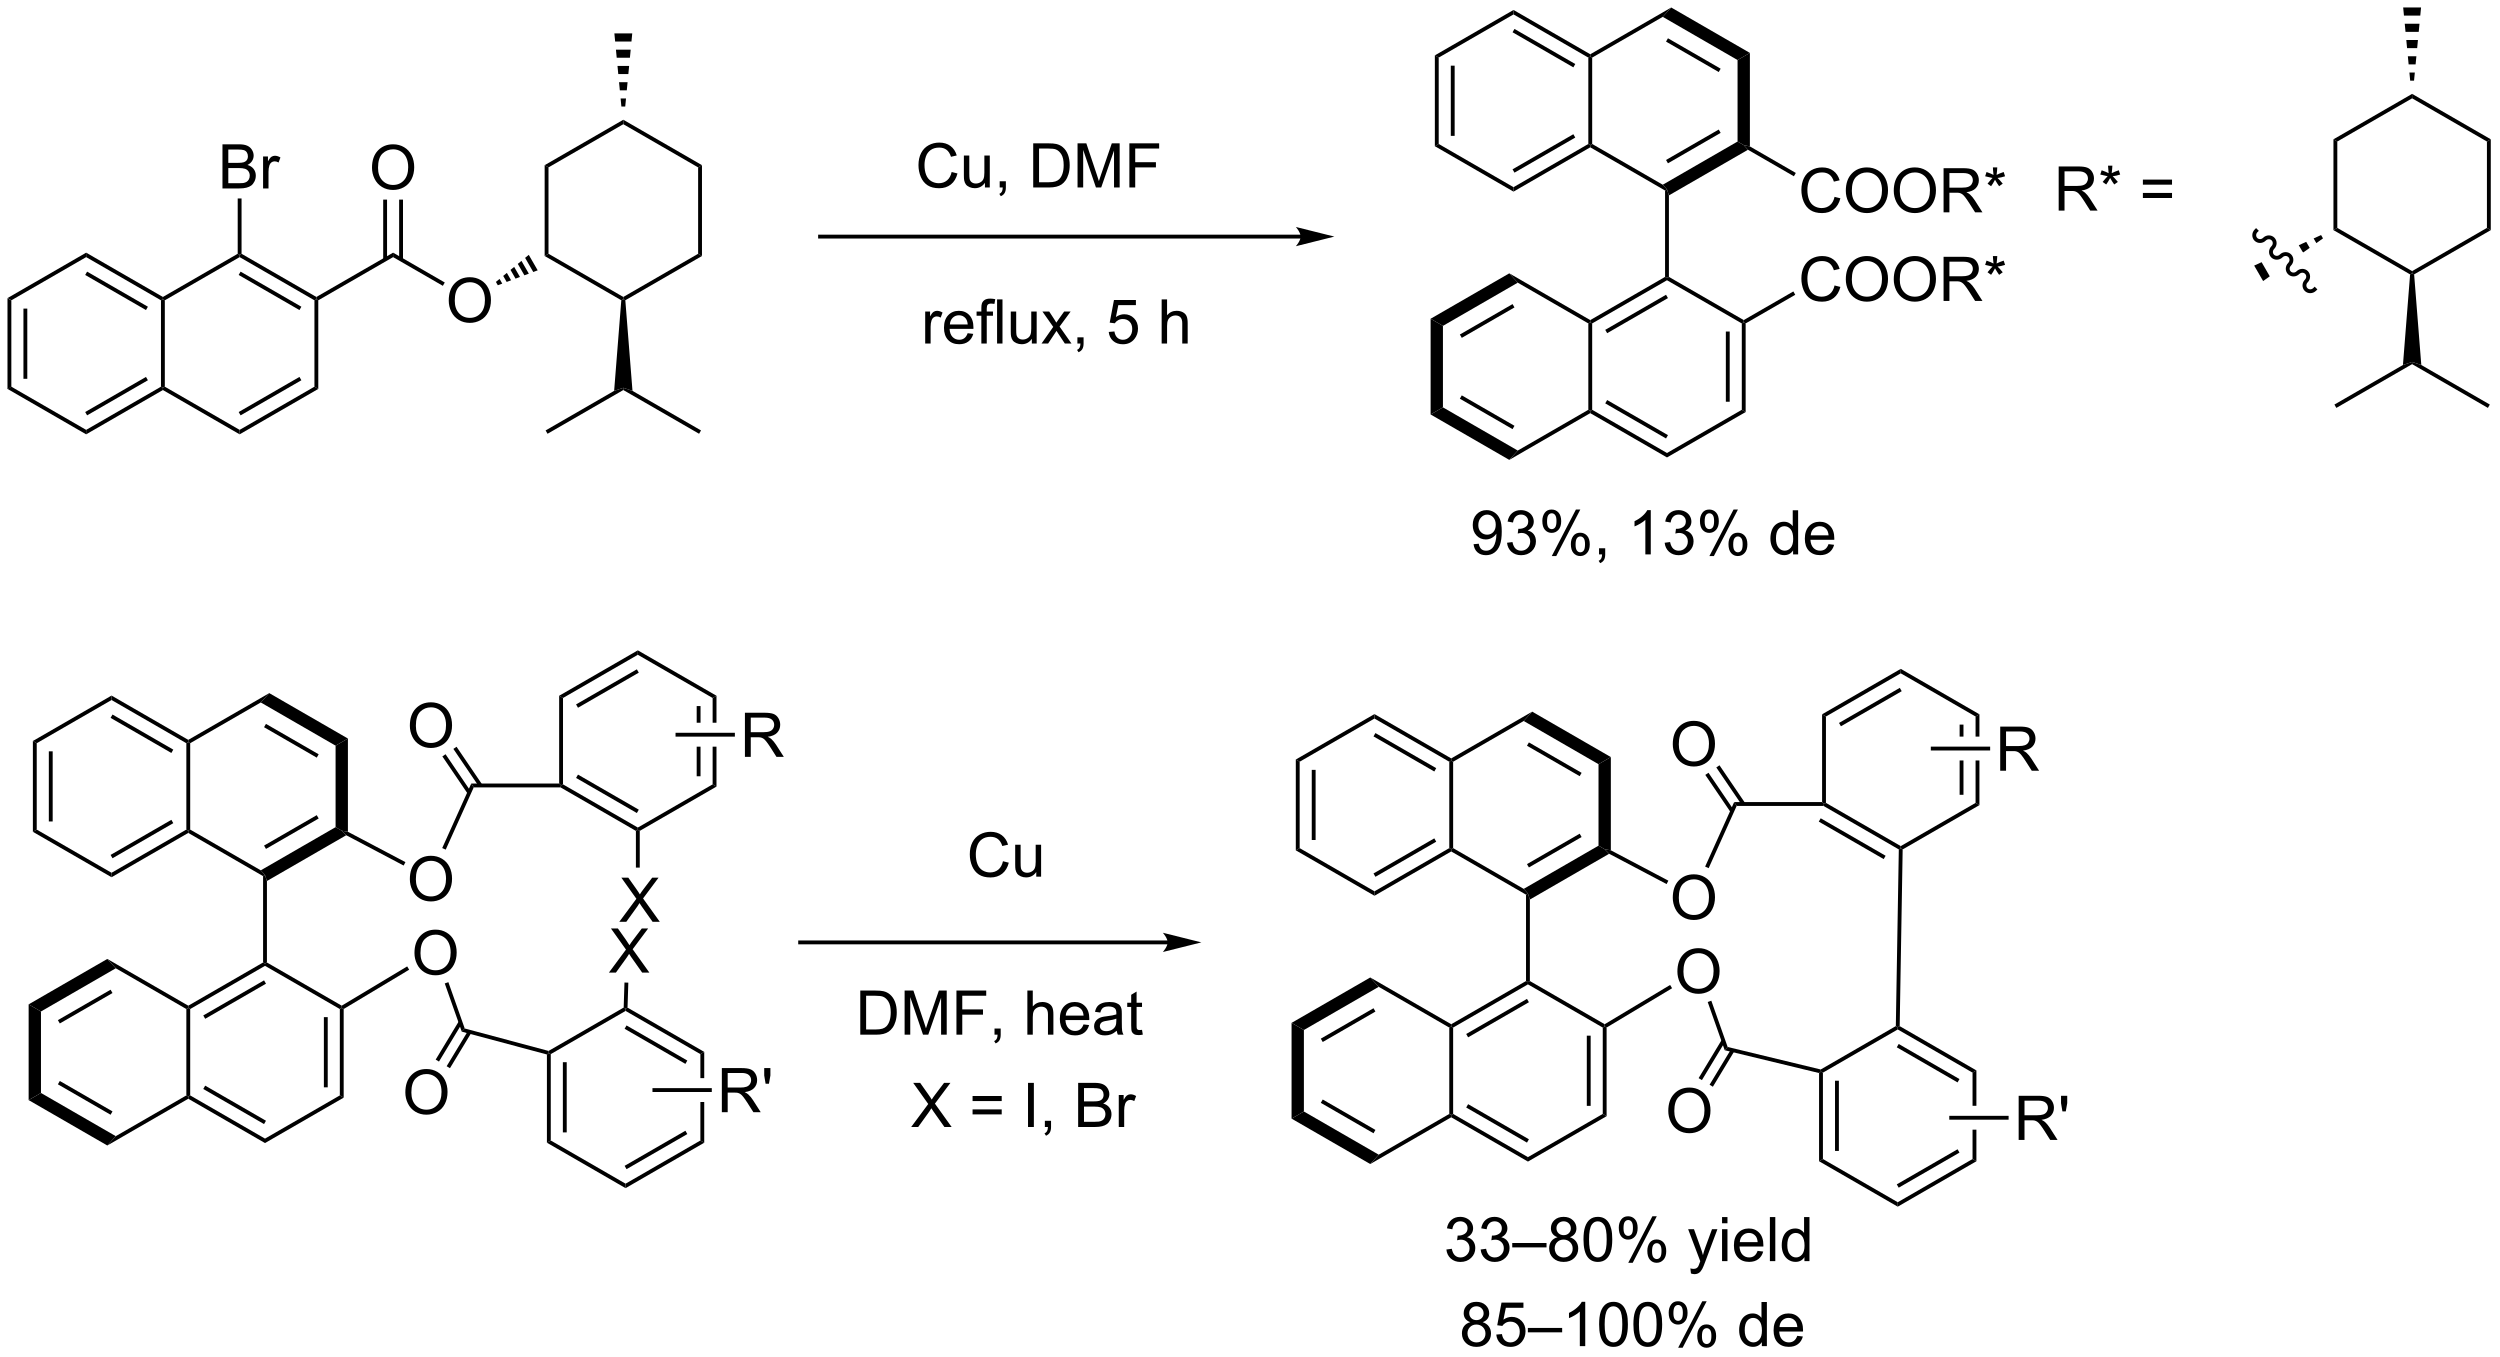 <?xml version="1.0" encoding="UTF-8"?>
<!DOCTYPE svg PUBLIC '-//W3C//DTD SVG 1.0//EN'
          'http://www.w3.org/TR/2001/REC-SVG-20010904/DTD/svg10.dtd'>
<svg stroke-dasharray="none" shape-rendering="auto" xmlns="http://www.w3.org/2000/svg" font-family="'Dialog'" text-rendering="auto" width="890" fill-opacity="1" color-interpolation="auto" color-rendering="auto" preserveAspectRatio="xMidYMid meet" font-size="12px" viewBox="0 0 890 483" fill="black" xmlns:xlink="http://www.w3.org/1999/xlink" stroke="black" image-rendering="auto" stroke-miterlimit="10" stroke-linecap="square" stroke-linejoin="miter" font-style="normal" stroke-width="1" height="483" stroke-dashoffset="0" font-weight="normal" stroke-opacity="1"
><!--Generated by the Batik Graphics2D SVG Generator--><defs id="genericDefs"
  /><g
  ><defs id="defs1"
    ><clipPath clipPathUnits="userSpaceOnUse" id="clipPath1"
      ><path d="M0.646 0.646 L334.157 0.646 L334.157 181.566 L0.646 181.566 L0.646 0.646 Z"
      /></clipPath
      ><clipPath clipPathUnits="userSpaceOnUse" id="clipPath2"
      ><path d="M-1.347 11.872 L-1.347 187.762 L322.891 187.762 L322.891 11.872 Z"
      /></clipPath
    ></defs
    ><g transform="scale(2.667,2.667) translate(-0.646,-0.646) matrix(1.029,0,0,1.029,2.031,-11.566)"
    ><path d="M-0.375 50.559 L0.125 50.847 L0.125 62.059 L-0.375 62.347 ZM1.695 51.898 L1.695 61.008 L2.195 61.008 L2.195 51.898 Z" stroke="none" clip-path="url(#clipPath2)"
    /></g
    ><g transform="matrix(2.743,0,0,2.743,3.695,-32.565)"
    ><path d="M-0.375 62.347 L0.125 62.059 L9.834 67.664 L9.834 68.242 Z" stroke="none" clip-path="url(#clipPath2)"
    /></g
    ><g transform="matrix(2.743,0,0,2.743,3.695,-32.565)"
    ><path d="M9.834 68.242 L9.834 67.664 L19.544 62.059 L19.794 62.203 L19.794 62.492 ZM9.959 65.779 L17.849 61.224 L17.599 60.791 L9.709 65.346 Z" stroke="none" clip-path="url(#clipPath2)"
    /></g
    ><g transform="matrix(2.743,0,0,2.743,3.695,-32.565)"
    ><path d="M20.044 62.059 L19.794 62.203 L19.544 62.059 L19.544 50.847 L19.794 50.703 L20.044 50.847 Z" stroke="none" clip-path="url(#clipPath2)"
    /></g
    ><g transform="matrix(2.743,0,0,2.743,3.695,-32.565)"
    ><path d="M19.794 50.414 L19.794 50.703 L19.544 50.847 L9.834 45.242 L9.834 44.664 ZM17.849 51.681 L9.959 47.127 L9.709 47.56 L17.599 52.114 Z" stroke="none" clip-path="url(#clipPath2)"
    /></g
    ><g transform="matrix(2.743,0,0,2.743,3.695,-32.565)"
    ><path d="M9.834 44.664 L9.834 45.242 L0.125 50.847 L-0.375 50.559 Z" stroke="none" clip-path="url(#clipPath2)"
    /></g
    ><g transform="matrix(2.743,0,0,2.743,3.695,-32.565)"
    ><path d="M19.794 62.492 L19.794 62.203 L20.044 62.059 L29.753 67.664 L29.753 68.242 Z" stroke="none" clip-path="url(#clipPath2)"
    /></g
    ><g transform="matrix(2.743,0,0,2.743,3.695,-32.565)"
    ><path d="M29.753 68.242 L29.753 67.664 L39.462 62.059 L39.962 62.347 ZM29.878 65.779 L37.767 61.224 L37.517 60.791 L29.628 65.346 Z" stroke="none" clip-path="url(#clipPath2)"
    /></g
    ><g transform="matrix(2.743,0,0,2.743,3.695,-32.565)"
    ><path d="M39.962 62.347 L39.462 62.059 L39.462 50.847 L39.712 50.703 L39.962 50.847 Z" stroke="none" clip-path="url(#clipPath2)"
    /></g
    ><g transform="matrix(2.743,0,0,2.743,3.695,-32.565)"
    ><path d="M39.712 50.414 L39.712 50.703 L39.462 50.847 L29.753 45.242 L29.753 44.953 L30.003 44.809 ZM37.767 51.681 L29.878 47.127 L29.628 47.56 L37.517 52.114 Z" stroke="none" clip-path="url(#clipPath2)"
    /></g
    ><g transform="matrix(2.743,0,0,2.743,3.695,-32.565)"
    ><path d="M29.503 44.809 L29.753 44.953 L29.753 45.242 L20.044 50.847 L19.794 50.703 L19.794 50.414 Z" stroke="none" clip-path="url(#clipPath2)"
    /></g
    ><g transform="matrix(2.743,0,0,2.743,3.695,-32.565)"
    ><path d="M27.526 36.328 L27.526 30.601 L29.675 30.601 Q30.331 30.601 30.727 30.776 Q31.125 30.948 31.349 31.31 Q31.573 31.672 31.573 32.065 Q31.573 32.432 31.373 32.758 Q31.175 33.08 30.774 33.281 Q31.292 33.432 31.571 33.799 Q31.852 34.166 31.852 34.666 Q31.852 35.07 31.68 35.416 Q31.511 35.76 31.261 35.948 Q31.011 36.135 30.633 36.231 Q30.258 36.328 29.711 36.328 L27.526 36.328 ZM28.284 33.008 L29.524 33.008 Q30.026 33.008 30.245 32.94 Q30.534 32.854 30.68 32.656 Q30.828 32.455 30.828 32.156 Q30.828 31.869 30.69 31.653 Q30.555 31.437 30.3 31.356 Q30.047 31.276 29.43 31.276 L28.284 31.276 L28.284 33.008 ZM28.284 35.651 L29.711 35.651 Q30.078 35.651 30.227 35.625 Q30.487 35.578 30.662 35.468 Q30.839 35.359 30.951 35.151 Q31.065 34.94 31.065 34.666 Q31.065 34.346 30.901 34.112 Q30.737 33.875 30.446 33.778 Q30.157 33.682 29.61 33.682 L28.284 33.682 L28.284 35.651 ZM32.797 36.328 L32.797 32.179 L33.43 32.179 L33.43 32.807 Q33.672 32.367 33.875 32.226 Q34.081 32.086 34.328 32.086 Q34.683 32.086 35.05 32.312 L34.808 32.963 Q34.55 32.812 34.292 32.812 Q34.063 32.812 33.878 32.95 Q33.696 33.088 33.617 33.336 Q33.5 33.711 33.5 34.156 L33.5 36.328 L32.797 36.328 Z" stroke="none" clip-path="url(#clipPath2)"
    /></g
    ><g transform="matrix(2.743,0,0,2.743,3.695,-32.565)"
    ><path d="M30.003 44.809 L29.753 44.953 L29.503 44.809 L29.503 37.628 L30.003 37.628 Z" stroke="none" clip-path="url(#clipPath2)"
    /></g
    ><g transform="matrix(2.743,0,0,2.743,3.695,-32.565)"
    ><path d="M39.962 50.847 L39.712 50.703 L39.712 50.414 L49.672 44.664 L49.672 45.242 Z" stroke="none" clip-path="url(#clipPath2)"
    /></g
    ><g transform="matrix(2.743,0,0,2.743,3.695,-32.565)"
    ><path d="M56.894 50.889 Q56.894 49.462 57.659 48.657 Q58.425 47.85 59.636 47.85 Q60.428 47.85 61.063 48.23 Q61.701 48.608 62.034 49.285 Q62.37 49.962 62.37 50.821 Q62.37 51.693 62.019 52.381 Q61.667 53.068 61.021 53.423 Q60.378 53.777 59.631 53.777 Q58.824 53.777 58.185 53.386 Q57.55 52.993 57.222 52.318 Q56.894 51.641 56.894 50.889 ZM57.675 50.899 Q57.675 51.936 58.23 52.532 Q58.787 53.126 59.628 53.126 Q60.482 53.126 61.034 52.524 Q61.589 51.923 61.589 50.818 Q61.589 50.118 61.352 49.597 Q61.115 49.076 60.659 48.79 Q60.206 48.501 59.639 48.501 Q58.834 48.501 58.253 49.055 Q57.675 49.608 57.675 50.899 Z" stroke="none" clip-path="url(#clipPath2)"
    /></g
    ><g transform="matrix(2.743,0,0,2.743,3.695,-32.565)"
    ><path d="M49.672 45.242 L49.672 44.664 L56.378 48.536 L56.128 48.969 Z" stroke="none" clip-path="url(#clipPath2)"
    /></g
    ><g transform="matrix(2.743,0,0,2.743,3.695,-32.565)"
    ><path d="M46.934 33.639 Q46.934 32.212 47.7 31.407 Q48.466 30.6 49.677 30.6 Q50.468 30.6 51.104 30.98 Q51.742 31.358 52.075 32.035 Q52.411 32.712 52.411 33.571 Q52.411 34.443 52.059 35.131 Q51.708 35.818 51.062 36.173 Q50.419 36.527 49.672 36.527 Q48.864 36.527 48.226 36.136 Q47.591 35.743 47.263 35.068 Q46.934 34.391 46.934 33.639 ZM47.716 33.649 Q47.716 34.686 48.27 35.282 Q48.828 35.876 49.669 35.876 Q50.523 35.876 51.075 35.274 Q51.63 34.673 51.63 33.568 Q51.63 32.868 51.393 32.347 Q51.156 31.826 50.7 31.54 Q50.247 31.251 49.679 31.251 Q48.875 31.251 48.294 31.805 Q47.716 32.358 47.716 33.649 Z" stroke="none" clip-path="url(#clipPath2)"
    /></g
    ><g transform="matrix(2.743,0,0,2.743,3.695,-32.565)"
    ><path d="M50.956 45.55 L50.956 37.779 L50.456 37.779 L50.456 45.55 ZM48.886 45.55 L48.886 37.779 L48.386 37.779 L48.386 45.55 Z" stroke="none" clip-path="url(#clipPath2)"
    /></g
    ><g transform="matrix(2.743,0,0,2.743,3.695,-32.565)"
    ><path d="M63.013 48.461 L63.487 48.071 L63.838 48.679 L63.263 48.894 ZM63.961 47.681 L64.435 47.29 L64.988 48.249 L64.413 48.464 ZM64.909 46.9 L65.382 46.51 L66.138 47.818 L65.563 48.033 ZM65.856 46.119 L66.33 45.729 L67.288 47.388 L66.713 47.603 ZM66.804 45.339 L67.278 44.948 L68.438 46.957 L67.863 47.173 Z" stroke="none" clip-path="url(#clipPath2)"
    /></g
    ><g transform="matrix(2.743,0,0,2.743,3.695,-32.565)"
    ><path d="M69.34 45.097 L69.84 44.809 L79.549 50.414 L79.549 50.703 L79.288 50.841 Z" stroke="none" clip-path="url(#clipPath2)"
    /></g
    ><g transform="matrix(2.743,0,0,2.743,3.695,-32.565)"
    ><path d="M79.81 50.841 L79.549 50.703 L79.549 50.414 L89.259 44.809 L89.759 45.097 Z" stroke="none" clip-path="url(#clipPath2)"
    /></g
    ><g transform="matrix(2.743,0,0,2.743,3.695,-32.565)"
    ><path d="M89.759 45.097 L89.259 44.809 L89.259 33.597 L89.759 33.309 Z" stroke="none" clip-path="url(#clipPath2)"
    /></g
    ><g transform="matrix(2.743,0,0,2.743,3.695,-32.565)"
    ><path d="M89.759 33.309 L89.259 33.597 L79.549 27.991 L79.549 27.414 Z" stroke="none" clip-path="url(#clipPath2)"
    /></g
    ><g transform="matrix(2.743,0,0,2.743,3.695,-32.565)"
    ><path d="M79.549 27.414 L79.549 27.991 L69.84 33.597 L69.34 33.309 Z" stroke="none" clip-path="url(#clipPath2)"
    /></g
    ><g transform="matrix(2.743,0,0,2.743,3.695,-32.565)"
    ><path d="M69.34 33.309 L69.84 33.597 L69.84 44.809 L69.34 45.097 Z" stroke="none" clip-path="url(#clipPath2)"
    /></g
    ><g transform="matrix(2.743,0,0,2.743,3.695,-32.565)"
    ><path d="M79.299 25.703 L79.198 24.647 L79.9 24.647 L79.799 25.703 ZM79.097 23.592 L78.996 22.536 L80.103 22.536 L80.001 23.592 ZM78.895 21.481 L78.794 20.425 L80.305 20.425 L80.204 21.481 ZM78.693 19.369 L78.592 18.314 L80.507 18.314 L80.406 19.369 ZM78.49 17.258 L78.389 16.203 L80.709 16.203 L80.608 17.258 Z" stroke="none" clip-path="url(#clipPath2)"
    /></g
    ><g transform="matrix(2.743,0,0,2.743,3.695,-32.565)"
    ><path d="M79.288 50.841 L79.549 50.703 L79.81 50.841 L80.741 62.602 L79.549 62.203 L78.358 62.602 Z" stroke="none" clip-path="url(#clipPath2)"
    /></g
    ><g transform="matrix(2.743,0,0,2.743,3.695,-32.565)"
    ><path d="M78.358 62.602 L79.549 62.203 L79.549 62.492 L69.715 68.169 L69.465 67.736 Z" stroke="none" clip-path="url(#clipPath2)"
    /></g
    ><g transform="matrix(2.743,0,0,2.743,3.695,-32.565)"
    ><path d="M79.549 62.492 L79.549 62.203 L80.741 62.602 L89.634 67.736 L89.384 68.169 Z" stroke="none" clip-path="url(#clipPath2)"
    /></g
    ><g transform="matrix(2.743,0,0,2.743,3.695,-32.565)"
    ><path d="M167.459 42.328 L105.084 42.328 L104.834 42.328 L104.834 42.828 L105.084 42.828 L167.459 42.828 L167.709 42.828 L167.709 42.328 L167.459 42.328 ZM171.834 42.578 L166.834 41.328 C166.834 41.328 167.459 42.031 167.459 42.578 C167.459 43.125 166.834 43.828 166.834 43.828 Z" stroke="none" clip-path="url(#clipPath2)"
    /></g
    ><g transform="matrix(2.743,0,0,2.743,3.695,-32.565)"
    ><path d="M122.162 34.195 L122.92 34.385 Q122.683 35.32 122.064 35.812 Q121.444 36.302 120.55 36.302 Q119.623 36.302 119.043 35.924 Q118.465 35.547 118.16 34.833 Q117.858 34.117 117.858 33.297 Q117.858 32.401 118.199 31.737 Q118.543 31.07 119.173 30.724 Q119.803 30.377 120.561 30.377 Q121.42 30.377 122.006 30.815 Q122.592 31.252 122.824 32.047 L122.076 32.221 Q121.879 31.596 121.498 31.312 Q121.121 31.026 120.545 31.026 Q119.886 31.026 119.441 31.343 Q118.998 31.659 118.819 32.192 Q118.639 32.726 118.639 33.291 Q118.639 34.023 118.853 34.567 Q119.066 35.112 119.514 35.383 Q119.965 35.651 120.488 35.651 Q121.123 35.651 121.564 35.283 Q122.006 34.916 122.162 34.195 ZM126.484 36.203 L126.484 35.593 Q126 36.297 125.166 36.297 Q124.799 36.297 124.481 36.156 Q124.164 36.015 124.007 35.802 Q123.854 35.588 123.791 35.281 Q123.75 35.073 123.75 34.625 L123.75 32.054 L124.453 32.054 L124.453 34.354 Q124.453 34.906 124.495 35.096 Q124.562 35.375 124.776 35.533 Q124.992 35.69 125.307 35.69 Q125.625 35.69 125.901 35.528 Q126.179 35.367 126.294 35.088 Q126.409 34.807 126.409 34.276 L126.409 32.054 L127.112 32.054 L127.112 36.203 L126.484 36.203 ZM128.397 36.203 L128.397 35.401 L129.199 35.401 L129.199 36.203 Q129.199 36.645 129.043 36.916 Q128.886 37.187 128.545 37.336 L128.35 37.036 Q128.574 36.937 128.678 36.747 Q128.785 36.56 128.795 36.203 L128.397 36.203 ZM132.748 36.203 L132.748 30.476 L134.722 30.476 Q135.389 30.476 135.74 30.557 Q136.233 30.672 136.582 30.968 Q137.035 31.351 137.259 31.948 Q137.483 32.541 137.483 33.307 Q137.483 33.961 137.329 34.466 Q137.178 34.968 136.939 35.299 Q136.702 35.627 136.418 35.817 Q136.136 36.008 135.735 36.106 Q135.334 36.203 134.816 36.203 L132.748 36.203 ZM133.506 35.526 L134.73 35.526 Q135.295 35.526 135.618 35.422 Q135.941 35.315 136.131 35.125 Q136.402 34.854 136.55 34.401 Q136.702 33.945 136.702 33.297 Q136.702 32.398 136.407 31.916 Q136.113 31.432 135.691 31.268 Q135.386 31.151 134.709 31.151 L133.506 31.151 L133.506 35.526 ZM138.502 36.203 L138.502 30.476 L139.643 30.476 L141 34.531 Q141.187 35.096 141.273 35.377 Q141.369 35.065 141.578 34.461 L142.948 30.476 L143.968 30.476 L143.968 36.203 L143.237 36.203 L143.237 31.409 L141.573 36.203 L140.89 36.203 L139.234 31.328 L139.234 36.203 L138.502 36.203 ZM145.229 36.203 L145.229 30.476 L149.093 30.476 L149.093 31.151 L145.987 31.151 L145.987 32.924 L148.674 32.924 L148.674 33.601 L145.987 33.601 L145.987 36.203 L145.229 36.203 Z" stroke="none" clip-path="url(#clipPath2)"
    /></g
    ><g transform="matrix(2.743,0,0,2.743,3.695,-32.565)"
    ><path d="M118.73 56.453 L118.73 52.304 L119.363 52.304 L119.363 52.932 Q119.605 52.492 119.808 52.351 Q120.014 52.211 120.261 52.211 Q120.615 52.211 120.983 52.437 L120.74 53.088 Q120.483 52.937 120.225 52.937 Q119.996 52.937 119.811 53.075 Q119.629 53.213 119.55 53.461 Q119.433 53.836 119.433 54.281 L119.433 56.453 L118.73 56.453 ZM124.24 55.117 L124.967 55.205 Q124.795 55.843 124.329 56.195 Q123.865 56.547 123.144 56.547 Q122.233 56.547 121.699 55.987 Q121.168 55.424 121.168 54.414 Q121.168 53.367 121.707 52.789 Q122.246 52.211 123.105 52.211 Q123.936 52.211 124.462 52.778 Q124.99 53.343 124.99 54.37 Q124.99 54.432 124.988 54.557 L121.894 54.557 Q121.933 55.242 122.28 55.606 Q122.629 55.968 123.147 55.968 Q123.535 55.968 123.808 55.765 Q124.082 55.562 124.24 55.117 ZM121.933 53.979 L124.248 53.979 Q124.201 53.455 123.983 53.195 Q123.647 52.789 123.113 52.789 Q122.629 52.789 122.298 53.114 Q121.967 53.437 121.933 53.979 ZM126.018 56.453 L126.018 52.851 L125.398 52.851 L125.398 52.304 L126.018 52.304 L126.018 51.862 Q126.018 51.445 126.093 51.242 Q126.195 50.968 126.45 50.799 Q126.705 50.627 127.166 50.627 Q127.463 50.627 127.823 50.698 L127.718 51.312 Q127.5 51.273 127.304 51.273 Q126.984 51.273 126.851 51.411 Q126.718 51.547 126.718 51.922 L126.718 52.304 L127.526 52.304 L127.526 52.851 L126.718 52.851 L126.718 56.453 L126.018 56.453 ZM128.058 56.453 L128.058 50.726 L128.761 50.726 L128.761 56.453 L128.058 56.453 ZM132.57 56.453 L132.57 55.843 Q132.086 56.547 131.252 56.547 Q130.885 56.547 130.567 56.406 Q130.25 56.265 130.093 56.052 Q129.94 55.838 129.877 55.531 Q129.836 55.323 129.836 54.875 L129.836 52.304 L130.539 52.304 L130.539 54.604 Q130.539 55.156 130.58 55.346 Q130.648 55.625 130.862 55.783 Q131.078 55.94 131.393 55.94 Q131.711 55.94 131.987 55.778 Q132.265 55.617 132.38 55.338 Q132.494 55.057 132.494 54.526 L132.494 52.304 L133.198 52.304 L133.198 56.453 L132.57 56.453 ZM133.832 56.453 L135.347 54.297 L133.944 52.304 L134.824 52.304 L135.459 53.276 Q135.639 53.554 135.748 53.742 Q135.92 53.484 136.066 53.283 L136.764 52.304 L137.605 52.304 L136.17 54.258 L137.714 56.453 L136.85 56.453 L135.998 55.164 L135.772 54.815 L134.683 56.453 L133.832 56.453 ZM138.483 56.453 L138.483 55.651 L139.285 55.651 L139.285 56.453 Q139.285 56.895 139.129 57.166 Q138.972 57.437 138.631 57.586 L138.436 57.286 Q138.66 57.187 138.764 56.997 Q138.871 56.81 138.881 56.453 L138.483 56.453 ZM142.55 54.953 L143.287 54.89 Q143.371 55.429 143.668 55.7 Q143.967 55.971 144.389 55.971 Q144.897 55.971 145.248 55.588 Q145.6 55.205 145.6 54.573 Q145.6 53.971 145.261 53.625 Q144.925 53.276 144.379 53.276 Q144.037 53.276 143.764 53.432 Q143.49 53.586 143.334 53.83 L142.675 53.745 L143.23 50.804 L146.077 50.804 L146.077 51.476 L143.793 51.476 L143.483 53.015 Q143.998 52.656 144.566 52.656 Q145.316 52.656 145.832 53.177 Q146.347 53.695 146.347 54.51 Q146.347 55.289 145.894 55.854 Q145.342 56.552 144.389 56.552 Q143.608 56.552 143.113 56.114 Q142.621 55.674 142.55 54.953 ZM149.418 56.453 L149.418 50.726 L150.121 50.726 L150.121 52.781 Q150.613 52.211 151.363 52.211 Q151.824 52.211 152.162 52.393 Q152.504 52.573 152.649 52.893 Q152.795 53.213 152.795 53.823 L152.795 56.453 L152.092 56.453 L152.092 53.823 Q152.092 53.297 151.863 53.057 Q151.636 52.815 151.217 52.815 Q150.905 52.815 150.629 52.979 Q150.355 53.14 150.238 53.419 Q150.121 53.695 150.121 54.182 L150.121 56.453 L149.418 56.453 Z" stroke="none" clip-path="url(#clipPath2)"
    /></g
    ><g transform="matrix(2.743,0,0,2.743,3.695,-32.565)"
    ><path d="M184.875 19.058 L185.375 19.347 L185.375 30.558 L184.875 30.847 ZM186.945 20.398 L186.945 29.508 L187.445 29.508 L187.445 20.398 Z" stroke="none" clip-path="url(#clipPath2)"
    /></g
    ><g transform="matrix(2.743,0,0,2.743,3.695,-32.565)"
    ><path d="M184.875 30.847 L185.375 30.558 L195.084 36.164 L195.084 36.742 Z" stroke="none" clip-path="url(#clipPath2)"
    /></g
    ><g transform="matrix(2.743,0,0,2.743,3.695,-32.565)"
    ><path d="M195.084 36.742 L195.084 36.164 L204.794 30.558 L205.044 30.703 L205.044 30.991 ZM195.209 34.279 L203.099 29.724 L202.849 29.291 L194.959 33.846 Z" stroke="none" clip-path="url(#clipPath2)"
    /></g
    ><g transform="matrix(2.743,0,0,2.743,3.695,-32.565)"
    ><path d="M205.294 30.558 L205.044 30.703 L204.794 30.558 L204.794 19.347 L205.044 19.203 L205.294 19.347 Z" stroke="none" clip-path="url(#clipPath2)"
    /></g
    ><g transform="matrix(2.743,0,0,2.743,3.695,-32.565)"
    ><path d="M205.044 18.914 L205.044 19.203 L204.794 19.347 L195.084 13.742 L195.084 13.164 ZM203.099 20.181 L195.209 15.627 L194.959 16.06 L202.849 20.614 Z" stroke="none" clip-path="url(#clipPath2)"
    /></g
    ><g transform="matrix(2.743,0,0,2.743,3.695,-32.565)"
    ><path d="M195.084 13.164 L195.084 13.742 L185.375 19.347 L184.875 19.058 Z" stroke="none" clip-path="url(#clipPath2)"
    /></g
    ><g transform="matrix(2.743,0,0,2.743,3.695,-32.565)"
    ><path d="M205.044 30.991 L205.044 30.703 L205.294 30.558 L214.453 35.847 L215.003 36.453 L214.753 36.597 Z" stroke="none" clip-path="url(#clipPath2)"
    /></g
    ><g transform="matrix(2.743,0,0,2.743,3.695,-32.565)"
    ><path d="M215.553 12.847 L214.453 14.059 L205.294 19.347 L205.044 19.203 L205.044 18.914 Z" stroke="none" clip-path="url(#clipPath2)"
    /></g
    ><g transform="matrix(2.743,0,0,2.743,3.695,-32.565)"
    ><path d="M214.753 36.597 L215.003 36.453 L215.253 37.232 L215.253 47.809 L215.003 47.953 L214.753 47.809 Z" stroke="none" clip-path="url(#clipPath2)"
    /></g
    ><g transform="matrix(2.743,0,0,2.743,3.695,-32.565)"
    ><path d="M214.753 47.809 L215.003 47.953 L215.003 48.242 L205.294 53.847 L205.044 53.703 L205.044 53.414 ZM214.878 50.127 L206.989 54.681 L207.239 55.114 L215.128 50.56 Z" stroke="none" clip-path="url(#clipPath2)"
    /></g
    ><g transform="matrix(2.743,0,0,2.743,3.695,-32.565)"
    ><path d="M204.794 53.847 L205.044 53.703 L205.294 53.847 L205.294 65.058 L205.044 65.203 L204.794 65.058 Z" stroke="none" clip-path="url(#clipPath2)"
    /></g
    ><g transform="matrix(2.743,0,0,2.743,3.695,-32.565)"
    ><path d="M205.044 65.492 L205.044 65.203 L205.294 65.058 L215.003 70.664 L215.003 71.242 ZM206.989 64.224 L214.878 68.779 L215.128 68.346 L207.239 63.791 Z" stroke="none" clip-path="url(#clipPath2)"
    /></g
    ><g transform="matrix(2.743,0,0,2.743,3.695,-32.565)"
    ><path d="M215.003 71.242 L215.003 70.664 L224.712 65.058 L225.212 65.347 Z" stroke="none" clip-path="url(#clipPath2)"
    /></g
    ><g transform="matrix(2.743,0,0,2.743,3.695,-32.565)"
    ><path d="M225.212 65.347 L224.712 65.058 L224.712 53.847 L224.962 53.703 L225.212 53.847 ZM223.142 64.008 L223.142 54.898 L222.642 54.898 L222.642 64.008 Z" stroke="none" clip-path="url(#clipPath2)"
    /></g
    ><g transform="matrix(2.743,0,0,2.743,3.695,-32.565)"
    ><path d="M224.962 53.414 L224.962 53.703 L224.712 53.847 L215.003 48.242 L215.003 47.953 L215.253 47.809 Z" stroke="none" clip-path="url(#clipPath2)"
    /></g
    ><g transform="matrix(2.743,0,0,2.743,3.695,-32.565)"
    ><path d="M205.044 53.414 L205.044 53.703 L204.794 53.847 L195.634 48.559 L194.534 47.347 Z" stroke="none" clip-path="url(#clipPath2)"
    /></g
    ><g transform="matrix(2.743,0,0,2.743,3.695,-32.565)"
    ><path d="M194.534 71.559 L195.634 70.347 L204.794 65.058 L205.044 65.203 L205.044 65.492 Z" stroke="none" clip-path="url(#clipPath2)"
    /></g
    ><g transform="matrix(2.743,0,0,2.743,3.695,-32.565)"
    ><path d="M189.897 82.502 L190.574 82.44 Q190.66 82.916 190.902 83.132 Q191.144 83.346 191.522 83.346 Q191.847 83.346 192.089 83.198 Q192.334 83.049 192.491 82.802 Q192.647 82.554 192.751 82.132 Q192.858 81.711 192.858 81.273 Q192.858 81.226 192.855 81.132 Q192.644 81.468 192.277 81.677 Q191.912 81.885 191.488 81.885 Q190.777 81.885 190.285 81.37 Q189.793 80.854 189.793 80.01 Q189.793 79.14 190.306 78.609 Q190.819 78.078 191.592 78.078 Q192.152 78.078 192.613 78.38 Q193.077 78.679 193.316 79.237 Q193.558 79.791 193.558 80.846 Q193.558 81.945 193.319 82.596 Q193.082 83.245 192.61 83.586 Q192.139 83.927 191.506 83.927 Q190.834 83.927 190.407 83.554 Q189.983 83.179 189.897 82.502 ZM192.777 79.976 Q192.777 79.37 192.454 79.015 Q192.131 78.659 191.678 78.659 Q191.209 78.659 190.86 79.041 Q190.514 79.424 190.514 80.034 Q190.514 80.58 190.845 80.924 Q191.175 81.265 191.66 81.265 Q192.147 81.265 192.462 80.924 Q192.777 80.58 192.777 79.976 ZM194.244 82.315 L194.948 82.221 Q195.07 82.82 195.359 83.083 Q195.651 83.346 196.07 83.346 Q196.565 83.346 196.906 83.002 Q197.25 82.659 197.25 82.151 Q197.25 81.666 196.932 81.354 Q196.617 81.039 196.127 81.039 Q195.929 81.039 195.632 81.117 L195.711 80.5 Q195.781 80.507 195.823 80.507 Q196.273 80.507 196.632 80.273 Q196.992 80.039 196.992 79.549 Q196.992 79.164 196.729 78.911 Q196.468 78.656 196.054 78.656 Q195.643 78.656 195.369 78.914 Q195.096 79.171 195.018 79.687 L194.315 79.562 Q194.445 78.854 194.901 78.466 Q195.359 78.078 196.039 78.078 Q196.507 78.078 196.901 78.278 Q197.297 78.479 197.505 78.828 Q197.713 79.174 197.713 79.565 Q197.713 79.937 197.513 80.242 Q197.315 80.546 196.924 80.726 Q197.432 80.843 197.713 81.213 Q197.994 81.58 197.994 82.135 Q197.994 82.885 197.448 83.409 Q196.901 83.929 196.065 83.929 Q195.312 83.929 194.812 83.481 Q194.315 83.031 194.244 82.315 ZM198.824 79.476 Q198.824 78.862 199.131 78.432 Q199.441 78.002 200.027 78.002 Q200.566 78.002 200.918 78.388 Q201.272 78.773 201.272 79.518 Q201.272 80.245 200.915 80.638 Q200.558 81.031 200.035 81.031 Q199.514 81.031 199.168 80.645 Q198.824 80.257 198.824 79.476 ZM200.045 78.487 Q199.785 78.487 199.61 78.713 Q199.436 78.94 199.436 79.546 Q199.436 80.096 199.61 80.323 Q199.787 80.546 200.045 80.546 Q200.311 80.546 200.485 80.32 Q200.66 80.093 200.66 79.492 Q200.66 78.937 200.483 78.713 Q200.308 78.487 200.045 78.487 ZM200.05 84.039 L203.183 78.002 L203.754 78.002 L200.631 84.039 L200.05 84.039 ZM202.527 82.484 Q202.527 81.867 202.834 81.44 Q203.144 81.01 203.733 81.01 Q204.272 81.01 204.626 81.395 Q204.98 81.781 204.98 82.526 Q204.98 83.252 204.621 83.645 Q204.264 84.039 203.738 84.039 Q203.217 84.039 202.871 83.651 Q202.527 83.26 202.527 82.484 ZM203.754 81.495 Q203.488 81.495 203.314 81.721 Q203.139 81.948 203.139 82.554 Q203.139 83.101 203.314 83.328 Q203.491 83.554 203.748 83.554 Q204.019 83.554 204.191 83.328 Q204.366 83.101 204.366 82.5 Q204.366 81.945 204.189 81.721 Q204.014 81.495 203.754 81.495 ZM206.182 83.828 L206.182 83.026 L206.984 83.026 L206.984 83.828 Q206.984 84.27 206.828 84.541 Q206.672 84.812 206.33 84.961 L206.135 84.661 Q206.359 84.562 206.463 84.372 Q206.57 84.185 206.58 83.828 L206.182 83.828 ZM212.898 83.828 L212.195 83.828 L212.195 79.346 Q211.94 79.588 211.528 79.83 Q211.117 80.073 210.789 80.195 L210.789 79.515 Q211.377 79.237 211.817 78.843 Q212.26 78.448 212.445 78.078 L212.898 78.078 L212.898 83.828 ZM214.702 82.315 L215.405 82.221 Q215.527 82.82 215.816 83.083 Q216.108 83.346 216.527 83.346 Q217.022 83.346 217.363 83.002 Q217.707 82.659 217.707 82.151 Q217.707 81.666 217.389 81.354 Q217.074 81.039 216.584 81.039 Q216.386 81.039 216.089 81.117 L216.168 80.5 Q216.238 80.507 216.28 80.507 Q216.73 80.507 217.089 80.273 Q217.449 80.039 217.449 79.549 Q217.449 79.164 217.186 78.911 Q216.925 78.656 216.511 78.656 Q216.1 78.656 215.827 78.914 Q215.553 79.171 215.475 79.687 L214.772 79.562 Q214.902 78.854 215.358 78.466 Q215.816 78.078 216.496 78.078 Q216.964 78.078 217.358 78.278 Q217.754 78.479 217.962 78.828 Q218.17 79.174 218.17 79.565 Q218.17 79.937 217.97 80.242 Q217.772 80.546 217.381 80.726 Q217.889 80.843 218.17 81.213 Q218.452 81.58 218.452 82.135 Q218.452 82.885 217.905 83.409 Q217.358 83.929 216.522 83.929 Q215.769 83.929 215.269 83.481 Q214.772 83.031 214.702 82.315 ZM219.281 79.476 Q219.281 78.862 219.588 78.432 Q219.898 78.002 220.484 78.002 Q221.023 78.002 221.375 78.388 Q221.729 78.773 221.729 79.518 Q221.729 80.245 221.372 80.638 Q221.015 81.031 220.492 81.031 Q219.971 81.031 219.625 80.645 Q219.281 80.257 219.281 79.476 ZM220.502 78.487 Q220.242 78.487 220.067 78.713 Q219.893 78.94 219.893 79.546 Q219.893 80.096 220.067 80.323 Q220.244 80.546 220.502 80.546 Q220.768 80.546 220.942 80.32 Q221.117 80.093 221.117 79.492 Q221.117 78.937 220.94 78.713 Q220.765 78.487 220.502 78.487 ZM220.507 84.039 L223.64 78.002 L224.211 78.002 L221.088 84.039 L220.507 84.039 ZM222.984 82.484 Q222.984 81.867 223.291 81.44 Q223.601 81.01 224.19 81.01 Q224.729 81.01 225.083 81.395 Q225.437 81.781 225.437 82.526 Q225.437 83.252 225.078 83.645 Q224.721 84.039 224.195 84.039 Q223.674 84.039 223.328 83.651 Q222.984 83.26 222.984 82.484 ZM224.211 81.495 Q223.945 81.495 223.77 81.721 Q223.596 81.948 223.596 82.554 Q223.596 83.101 223.77 83.328 Q223.948 83.554 224.205 83.554 Q224.476 83.554 224.648 83.328 Q224.823 83.101 224.823 82.5 Q224.823 81.945 224.645 81.721 Q224.471 81.495 224.211 81.495 ZM231.369 83.828 L231.369 83.304 Q230.976 83.921 230.211 83.921 Q229.713 83.921 229.297 83.648 Q228.882 83.375 228.653 82.885 Q228.424 82.393 228.424 81.757 Q228.424 81.135 228.63 80.63 Q228.838 80.125 229.252 79.856 Q229.666 79.586 230.179 79.586 Q230.554 79.586 230.846 79.745 Q231.14 79.901 231.323 80.156 L231.323 78.101 L232.023 78.101 L232.023 83.828 L231.369 83.828 ZM229.148 81.757 Q229.148 82.554 229.484 82.95 Q229.82 83.343 230.276 83.343 Q230.737 83.343 231.06 82.966 Q231.382 82.588 231.382 81.815 Q231.382 80.963 231.054 80.565 Q230.726 80.166 230.244 80.166 Q229.776 80.166 229.461 80.549 Q229.148 80.932 229.148 81.757 ZM235.967 82.492 L236.694 82.58 Q236.522 83.218 236.056 83.57 Q235.592 83.921 234.871 83.921 Q233.959 83.921 233.425 83.362 Q232.894 82.799 232.894 81.789 Q232.894 80.742 233.433 80.164 Q233.972 79.586 234.832 79.586 Q235.662 79.586 236.189 80.153 Q236.717 80.718 236.717 81.745 Q236.717 81.807 236.714 81.932 L233.621 81.932 Q233.66 82.617 234.006 82.981 Q234.355 83.343 234.873 83.343 Q235.261 83.343 235.535 83.14 Q235.808 82.937 235.967 82.492 ZM233.66 81.354 L235.975 81.354 Q235.928 80.83 235.709 80.57 Q235.373 80.164 234.839 80.164 Q234.355 80.164 234.024 80.489 Q233.694 80.812 233.66 81.354 Z" stroke="none" clip-path="url(#clipPath2)"
    /></g
    ><g transform="matrix(2.743,0,0,2.743,3.695,-32.565)"
    ><path d="M236.75 37.42 L237.507 37.61 Q237.27 38.545 236.651 39.037 Q236.031 39.527 235.138 39.527 Q234.211 39.527 233.63 39.149 Q233.052 38.772 232.747 38.058 Q232.445 37.342 232.445 36.522 Q232.445 35.626 232.786 34.962 Q233.13 34.295 233.76 33.949 Q234.39 33.602 235.148 33.602 Q236.007 33.602 236.593 34.04 Q237.179 34.477 237.411 35.272 L236.664 35.446 Q236.466 34.821 236.086 34.537 Q235.708 34.251 235.132 34.251 Q234.474 34.251 234.028 34.568 Q233.586 34.883 233.406 35.417 Q233.226 35.951 233.226 36.516 Q233.226 37.248 233.44 37.792 Q233.653 38.337 234.101 38.608 Q234.552 38.876 235.075 38.876 Q235.711 38.876 236.151 38.508 Q236.593 38.141 236.75 37.42 ZM238.212 36.639 Q238.212 35.212 238.977 34.407 Q239.743 33.6 240.954 33.6 Q241.746 33.6 242.381 33.98 Q243.019 34.358 243.352 35.035 Q243.688 35.712 243.688 36.571 Q243.688 37.443 243.337 38.131 Q242.985 38.818 242.339 39.173 Q241.696 39.527 240.949 39.527 Q240.142 39.527 239.504 39.136 Q238.868 38.743 238.54 38.068 Q238.212 37.391 238.212 36.639 ZM238.993 36.649 Q238.993 37.686 239.548 38.282 Q240.105 38.876 240.946 38.876 Q241.8 38.876 242.352 38.274 Q242.907 37.673 242.907 36.568 Q242.907 35.868 242.67 35.347 Q242.433 34.826 241.977 34.54 Q241.524 34.251 240.957 34.251 Q240.152 34.251 239.571 34.805 Q238.993 35.358 238.993 36.649 ZM244.435 36.639 Q244.435 35.212 245.2 34.407 Q245.966 33.6 247.177 33.6 Q247.968 33.6 248.604 33.98 Q249.242 34.358 249.575 35.035 Q249.911 35.712 249.911 36.571 Q249.911 37.443 249.56 38.131 Q249.208 38.818 248.562 39.173 Q247.919 39.527 247.172 39.527 Q246.364 39.527 245.726 39.136 Q245.091 38.743 244.763 38.068 Q244.435 37.391 244.435 36.639 ZM245.216 36.649 Q245.216 37.686 245.77 38.282 Q246.328 38.876 247.169 38.876 Q248.023 38.876 248.575 38.274 Q249.13 37.673 249.13 36.568 Q249.13 35.868 248.893 35.347 Q248.656 34.826 248.2 34.54 Q247.747 34.251 247.179 34.251 Q246.375 34.251 245.794 34.805 Q245.216 35.358 245.216 36.649 ZM250.899 39.428 L250.899 33.701 L253.438 33.701 Q254.204 33.701 254.602 33.855 Q255.001 34.008 255.238 34.399 Q255.477 34.79 255.477 35.264 Q255.477 35.873 255.082 36.292 Q254.688 36.709 253.863 36.821 Q254.165 36.967 254.321 37.108 Q254.652 37.412 254.949 37.868 L255.946 39.428 L254.993 39.428 L254.235 38.235 Q253.902 37.719 253.686 37.446 Q253.472 37.173 253.303 37.063 Q253.134 36.954 252.957 36.912 Q252.829 36.883 252.535 36.883 L251.657 36.883 L251.657 39.428 L250.899 39.428 ZM251.657 36.227 L253.285 36.227 Q253.806 36.227 254.097 36.12 Q254.392 36.014 254.543 35.777 Q254.696 35.54 254.696 35.264 Q254.696 34.858 254.399 34.597 Q254.105 34.334 253.47 34.334 L251.657 34.334 L251.657 36.227 ZM256.296 34.751 L256.476 34.196 Q257.099 34.415 257.38 34.576 Q257.304 33.868 257.302 33.602 L257.867 33.602 Q257.856 33.99 257.778 34.571 Q258.179 34.368 258.7 34.196 L258.88 34.751 Q258.382 34.915 257.906 34.969 Q258.146 35.178 258.578 35.709 L258.109 36.04 Q257.882 35.733 257.575 35.201 Q257.286 35.751 257.067 36.04 L256.606 35.709 Q257.06 35.149 257.255 34.969 Q256.75 34.873 256.296 34.751 Z" stroke="none" clip-path="url(#clipPath2)"
    /></g
    ><g transform="matrix(2.743,0,0,2.743,3.695,-32.565)"
    ><path d="M225.512 31.309 L224.962 30.703 L225.762 30.876 L231.723 34.318 L231.473 34.751 Z" stroke="none" clip-path="url(#clipPath2)"
    /></g
    ><g transform="matrix(2.743,0,0,2.743,3.695,-32.565)"
    ><path d="M236.75 48.92 L237.507 49.11 Q237.27 50.045 236.651 50.537 Q236.031 51.027 235.138 51.027 Q234.211 51.027 233.63 50.649 Q233.052 50.272 232.747 49.558 Q232.445 48.842 232.445 48.022 Q232.445 47.126 232.786 46.462 Q233.13 45.795 233.76 45.449 Q234.39 45.102 235.148 45.102 Q236.007 45.102 236.593 45.54 Q237.179 45.977 237.411 46.772 L236.664 46.946 Q236.466 46.321 236.086 46.037 Q235.708 45.751 235.132 45.751 Q234.474 45.751 234.028 46.068 Q233.586 46.383 233.406 46.917 Q233.226 47.451 233.226 48.016 Q233.226 48.748 233.44 49.292 Q233.653 49.837 234.101 50.108 Q234.552 50.376 235.075 50.376 Q235.711 50.376 236.151 50.008 Q236.593 49.641 236.75 48.92 ZM238.212 48.139 Q238.212 46.712 238.977 45.907 Q239.743 45.1 240.954 45.1 Q241.746 45.1 242.381 45.48 Q243.019 45.858 243.352 46.535 Q243.688 47.212 243.688 48.071 Q243.688 48.943 243.337 49.631 Q242.985 50.318 242.339 50.673 Q241.696 51.027 240.949 51.027 Q240.142 51.027 239.504 50.636 Q238.868 50.243 238.54 49.568 Q238.212 48.891 238.212 48.139 ZM238.993 48.149 Q238.993 49.186 239.548 49.782 Q240.105 50.376 240.946 50.376 Q241.8 50.376 242.352 49.774 Q242.907 49.173 242.907 48.068 Q242.907 47.368 242.67 46.847 Q242.433 46.326 241.977 46.04 Q241.524 45.751 240.957 45.751 Q240.152 45.751 239.571 46.305 Q238.993 46.858 238.993 48.149 ZM244.435 48.139 Q244.435 46.712 245.2 45.907 Q245.966 45.1 247.177 45.1 Q247.968 45.1 248.604 45.48 Q249.242 45.858 249.575 46.535 Q249.911 47.212 249.911 48.071 Q249.911 48.943 249.56 49.631 Q249.208 50.318 248.562 50.673 Q247.919 51.027 247.172 51.027 Q246.364 51.027 245.726 50.636 Q245.091 50.243 244.763 49.568 Q244.435 48.891 244.435 48.139 ZM245.216 48.149 Q245.216 49.186 245.77 49.782 Q246.328 50.376 247.169 50.376 Q248.023 50.376 248.575 49.774 Q249.13 49.173 249.13 48.068 Q249.13 47.368 248.893 46.847 Q248.656 46.326 248.2 46.04 Q247.747 45.751 247.179 45.751 Q246.375 45.751 245.794 46.305 Q245.216 46.858 245.216 48.149 ZM250.899 50.928 L250.899 45.201 L253.438 45.201 Q254.204 45.201 254.602 45.355 Q255.001 45.508 255.238 45.899 Q255.477 46.29 255.477 46.764 Q255.477 47.373 255.082 47.792 Q254.688 48.209 253.863 48.321 Q254.165 48.467 254.321 48.608 Q254.652 48.912 254.949 49.368 L255.946 50.928 L254.993 50.928 L254.235 49.735 Q253.902 49.219 253.686 48.946 Q253.472 48.673 253.303 48.563 Q253.134 48.454 252.957 48.412 Q252.829 48.383 252.535 48.383 L251.657 48.383 L251.657 50.928 L250.899 50.928 ZM251.657 47.727 L253.285 47.727 Q253.806 47.727 254.097 47.62 Q254.392 47.514 254.543 47.277 Q254.696 47.04 254.696 46.764 Q254.696 46.358 254.399 46.097 Q254.105 45.834 253.47 45.834 L251.657 45.834 L251.657 47.727 ZM256.296 46.251 L256.476 45.696 Q257.099 45.915 257.38 46.076 Q257.304 45.368 257.302 45.102 L257.867 45.102 Q257.856 45.49 257.778 46.071 Q258.179 45.868 258.7 45.696 L258.88 46.251 Q258.382 46.415 257.906 46.469 Q258.146 46.678 258.578 47.209 L258.109 47.54 Q257.882 47.233 257.575 46.701 Q257.286 47.251 257.067 47.54 L256.606 47.209 Q257.06 46.649 257.255 46.469 Q256.75 46.373 256.296 46.251 Z" stroke="none" clip-path="url(#clipPath2)"
    /></g
    ><g transform="matrix(2.743,0,0,2.743,3.695,-32.565)"
    ><path d="M225.212 53.847 L224.962 53.703 L224.962 53.414 L231.401 49.697 L231.651 50.13 Z" stroke="none" clip-path="url(#clipPath2)"
    /></g
    ><g transform="matrix(2.743,0,0,2.743,3.695,-32.565)"
    ><path d="M214.453 14.059 L215.553 12.847 L225.762 18.741 L224.162 19.665 ZM214.878 17.272 L221.717 21.221 L221.967 20.788 L215.128 16.839 Z" stroke="none" clip-path="url(#clipPath2)"
    /></g
    ><g transform="matrix(2.743,0,0,2.743,3.695,-32.565)"
    ><path d="M215.253 37.232 L215.003 36.453 L214.453 35.847 L224.162 30.241 L224.962 30.703 L225.512 31.309 ZM215.128 33.067 L221.967 29.118 L221.717 28.685 L214.878 32.634 Z" stroke="none" clip-path="url(#clipPath2)"
    /></g
    ><g transform="matrix(2.743,0,0,2.743,3.695,-32.565)"
    ><path d="M224.162 19.665 L225.762 18.741 L225.762 30.876 L224.962 30.703 L224.162 30.241 Z" stroke="none" clip-path="url(#clipPath2)"
    /></g
    ><g transform="matrix(2.743,0,0,2.743,3.695,-32.565)"
    ><path d="M194.534 47.347 L195.634 48.559 L185.925 54.165 L184.325 53.241 ZM194.959 51.339 L188.12 55.288 L188.37 55.721 L195.209 51.772 Z" stroke="none" clip-path="url(#clipPath2)"
    /></g
    ><g transform="matrix(2.743,0,0,2.743,3.695,-32.565)"
    ><path d="M195.634 70.347 L194.534 71.559 L184.325 65.665 L185.925 64.741 ZM195.209 67.134 L188.37 63.185 L188.12 63.618 L194.959 67.567 Z" stroke="none" clip-path="url(#clipPath2)"
    /></g
    ><g transform="matrix(2.743,0,0,2.743,3.695,-32.565)"
    ><path d="M184.325 53.241 L185.925 54.165 L185.925 64.741 L184.325 65.665 Z" stroke="none" clip-path="url(#clipPath2)"
    /></g
    ><g transform="matrix(2.743,0,0,2.743,3.695,-32.565)"
    ><path d="M265.839 39.203 L265.839 33.476 L268.379 33.476 Q269.144 33.476 269.543 33.63 Q269.941 33.783 270.178 34.174 Q270.418 34.565 270.418 35.039 Q270.418 35.648 270.022 36.067 Q269.629 36.484 268.803 36.596 Q269.105 36.742 269.261 36.883 Q269.592 37.187 269.889 37.643 L270.886 39.203 L269.933 39.203 L269.175 38.01 Q268.842 37.495 268.626 37.221 Q268.412 36.948 268.243 36.838 Q268.074 36.729 267.897 36.687 Q267.769 36.658 267.475 36.658 L266.597 36.658 L266.597 39.203 L265.839 39.203 ZM266.597 36.002 L268.225 36.002 Q268.746 36.002 269.037 35.895 Q269.332 35.789 269.483 35.552 Q269.636 35.315 269.636 35.039 Q269.636 34.633 269.339 34.372 Q269.045 34.109 268.41 34.109 L266.597 34.109 L266.597 36.002 ZM271.237 34.526 L271.416 33.971 Q272.039 34.19 272.32 34.351 Q272.244 33.643 272.242 33.377 L272.807 33.377 Q272.796 33.765 272.718 34.346 Q273.119 34.143 273.64 33.971 L273.82 34.526 Q273.323 34.69 272.846 34.745 Q273.086 34.953 273.518 35.484 L273.049 35.815 Q272.823 35.508 272.515 34.976 Q272.226 35.526 272.007 35.815 L271.546 35.484 Q272 34.924 272.195 34.745 Q271.69 34.648 271.237 34.526 ZM280.549 35.836 L276.768 35.836 L276.768 35.179 L280.549 35.179 L280.549 35.836 ZM280.549 37.573 L276.768 37.573 L276.768 36.916 L280.549 36.916 L280.549 37.573 Z" stroke="none" clip-path="url(#clipPath2)"
    /></g
    ><g transform="matrix(2.743,0,0,2.743,3.695,-32.565)"
    ><path d="M301.5 41.739 L302 41.45 L311.709 47.056 L311.709 47.345 L311.448 47.483 Z" stroke="none" clip-path="url(#clipPath2)"
    /></g
    ><g transform="matrix(2.743,0,0,2.743,3.695,-32.565)"
    ><path d="M311.97 47.483 L311.709 47.345 L311.709 47.056 L321.419 41.45 L321.919 41.739 Z" stroke="none" clip-path="url(#clipPath2)"
    /></g
    ><g transform="matrix(2.743,0,0,2.743,3.695,-32.565)"
    ><path d="M321.919 41.739 L321.419 41.45 L321.419 30.239 L321.919 29.95 Z" stroke="none" clip-path="url(#clipPath2)"
    /></g
    ><g transform="matrix(2.743,0,0,2.743,3.695,-32.565)"
    ><path d="M321.919 29.95 L321.419 30.239 L311.709 24.633 L311.709 24.056 Z" stroke="none" clip-path="url(#clipPath2)"
    /></g
    ><g transform="matrix(2.743,0,0,2.743,3.695,-32.565)"
    ><path d="M311.709 24.056 L311.709 24.633 L302 30.239 L301.5 29.95 Z" stroke="none" clip-path="url(#clipPath2)"
    /></g
    ><g transform="matrix(2.743,0,0,2.743,3.695,-32.565)"
    ><path d="M301.5 29.95 L302 30.239 L302 41.45 L301.5 41.739 Z" stroke="none" clip-path="url(#clipPath2)"
    /></g
    ><g transform="matrix(2.743,0,0,2.743,3.695,-32.565)"
    ><path d="M311.459 22.345 L311.358 21.289 L312.06 21.289 L311.959 22.345 ZM311.257 20.233 L311.156 19.178 L312.263 19.178 L312.161 20.233 ZM311.055 18.122 L310.954 17.067 L312.465 17.067 L312.364 18.122 ZM310.853 16.011 L310.752 14.956 L312.667 14.956 L312.566 16.011 ZM310.65 13.9 L310.549 12.845 L312.869 12.845 L312.768 13.9 Z" stroke="none" clip-path="url(#clipPath2)"
    /></g
    ><g transform="matrix(2.743,0,0,2.743,3.695,-32.565)"
    ><path d="M311.448 47.483 L311.709 47.345 L311.97 47.483 L312.901 59.244 L311.709 58.845 L310.518 59.244 Z" stroke="none" clip-path="url(#clipPath2)"
    /></g
    ><g transform="matrix(2.743,0,0,2.743,3.695,-32.565)"
    ><path d="M310.518 59.244 L311.709 58.845 L311.709 59.133 L301.875 64.811 L301.625 64.378 Z" stroke="none" clip-path="url(#clipPath2)"
    /></g
    ><g transform="matrix(2.743,0,0,2.743,3.695,-32.565)"
    ><path d="M311.709 59.133 L311.709 58.845 L312.901 59.244 L321.794 64.378 L321.544 64.811 Z" stroke="none" clip-path="url(#clipPath2)"
    /></g
    ><g transform="matrix(2.743,0,0,2.743,3.695,-32.565)"
    ><path d="M299.893 42.378 L298.928 42.818 L299.279 43.426 L300.143 42.811 L299.893 42.378 ZM297.964 43.258 L296.999 43.699 L297.471 44.516 L297.587 44.632 L298.416 44.042 L297.964 43.258 ZM292.175 45.9 L291.211 46.34 L292.371 48.349 L293.234 47.734 L292.175 45.9 Z" stroke="none" clip-path="url(#clipPath2)"
    /></g
    ><g transform="matrix(2.743,0,0,2.743,3.695,-32.565)"
    ><path d="M291.283 41.651 C290.873 42.061 290.862 42.716 291.26 43.113 C291.658 43.511 292.312 43.501 292.722 43.091 C292.937 42.876 293.275 42.866 293.477 43.068 C293.68 43.27 293.67 43.608 293.455 43.823 C293.045 44.233 293.034 44.888 293.432 45.286 C293.83 45.683 294.484 45.673 294.894 45.263 C295.109 45.048 295.447 45.038 295.65 45.24 C295.852 45.443 295.842 45.781 295.627 45.995 C295.217 46.406 295.207 47.06 295.604 47.458 C296.002 47.855 296.657 47.845 297.067 47.435 C297.281 47.22 297.62 47.21 297.822 47.413 C298.024 47.615 298.014 47.953 297.799 48.168 C297.389 48.578 297.379 49.232 297.777 49.63 C298.174 50.028 298.829 50.017 299.239 49.607 L299.416 49.431 L299.062 49.077 L298.885 49.254 C298.671 49.469 298.332 49.479 298.13 49.276 C297.928 49.074 297.938 48.736 298.153 48.521 C298.563 48.111 298.573 47.456 298.175 47.059 C297.778 46.661 297.123 46.672 296.713 47.082 C296.498 47.296 296.16 47.306 295.958 47.104 C295.756 46.902 295.766 46.564 295.981 46.349 C296.391 45.939 296.401 45.284 296.003 44.887 C295.606 44.489 294.951 44.499 294.541 44.909 C294.326 45.124 293.988 45.134 293.786 44.932 C293.583 44.73 293.594 44.392 293.808 44.177 C294.218 43.767 294.228 43.112 293.831 42.715 C293.433 42.317 292.779 42.327 292.369 42.737 C292.154 42.952 291.816 42.962 291.613 42.76 C291.411 42.557 291.421 42.219 291.636 42.005 L291.813 41.828 L291.459 41.474 L291.283 41.651 Z" stroke="none" clip-path="url(#clipPath2)"
    /></g
    ><g transform="matrix(2.743,0,0,2.743,3.695,-32.565)"
    ><path d="M189.477 183.472 Q189.04 183.313 188.829 183.016 Q188.618 182.72 188.618 182.305 Q188.618 181.68 189.066 181.256 Q189.516 180.829 190.264 180.829 Q191.014 180.829 191.47 181.264 Q191.928 181.699 191.928 182.324 Q191.928 182.722 191.717 183.019 Q191.509 183.313 191.084 183.472 Q191.61 183.644 191.886 184.027 Q192.162 184.41 192.162 184.941 Q192.162 185.675 191.641 186.178 Q191.123 186.678 190.274 186.678 Q189.428 186.678 188.907 186.175 Q188.389 185.673 188.389 184.923 Q188.389 184.363 188.67 183.988 Q188.954 183.61 189.477 183.472 ZM189.337 182.282 Q189.337 182.688 189.597 182.946 Q189.86 183.204 190.279 183.204 Q190.686 183.204 190.944 182.949 Q191.204 182.691 191.204 182.321 Q191.204 181.933 190.936 181.67 Q190.67 181.407 190.272 181.407 Q189.868 181.407 189.602 181.665 Q189.337 181.923 189.337 182.282 ZM189.11 184.925 Q189.11 185.227 189.253 185.509 Q189.397 185.79 189.678 185.944 Q189.959 186.097 190.282 186.097 Q190.787 186.097 191.115 185.774 Q191.444 185.449 191.444 184.949 Q191.444 184.441 191.105 184.11 Q190.766 183.777 190.259 183.777 Q189.764 183.777 189.436 184.105 Q189.11 184.433 189.11 184.925 ZM192.846 185.079 L193.583 185.016 Q193.666 185.555 193.963 185.826 Q194.262 186.097 194.684 186.097 Q195.192 186.097 195.544 185.714 Q195.895 185.332 195.895 184.699 Q195.895 184.097 195.557 183.751 Q195.221 183.402 194.674 183.402 Q194.333 183.402 194.059 183.558 Q193.786 183.712 193.63 183.957 L192.971 183.871 L193.525 180.93 L196.372 180.93 L196.372 181.602 L194.088 181.602 L193.778 183.141 Q194.294 182.782 194.862 182.782 Q195.612 182.782 196.127 183.303 Q196.643 183.821 196.643 184.636 Q196.643 185.415 196.19 185.98 Q195.637 186.678 194.684 186.678 Q193.903 186.678 193.408 186.24 Q192.916 185.8 192.846 185.079 ZM196.946 184.79 L196.946 184.222 L201.397 184.222 L201.397 184.79 L196.946 184.79 ZM204.393 186.579 L203.69 186.579 L203.69 182.097 Q203.434 182.339 203.023 182.582 Q202.612 182.824 202.283 182.946 L202.283 182.266 Q202.872 181.988 203.312 181.595 Q203.755 181.199 203.94 180.829 L204.393 180.829 L204.393 186.579 ZM206.194 183.753 Q206.194 182.738 206.402 182.121 Q206.61 181.501 207.022 181.165 Q207.436 180.829 208.061 180.829 Q208.522 180.829 208.868 181.014 Q209.217 181.199 209.444 181.55 Q209.67 181.899 209.798 182.402 Q209.928 182.902 209.928 183.753 Q209.928 184.761 209.72 185.381 Q209.514 186.001 209.1 186.339 Q208.688 186.678 208.061 186.678 Q207.233 186.678 206.759 186.082 Q206.194 185.368 206.194 183.753 ZM206.915 183.753 Q206.915 185.165 207.246 185.631 Q207.576 186.097 208.061 186.097 Q208.545 186.097 208.873 185.628 Q209.204 185.16 209.204 183.753 Q209.204 182.339 208.873 181.876 Q208.545 181.41 208.053 181.41 Q207.569 181.41 207.279 181.821 Q206.915 182.345 206.915 183.753 ZM210.643 183.753 Q210.643 182.738 210.851 182.121 Q211.059 181.501 211.471 181.165 Q211.885 180.829 212.51 180.829 Q212.971 180.829 213.317 181.014 Q213.666 181.199 213.893 181.55 Q214.119 181.899 214.247 182.402 Q214.377 182.902 214.377 183.753 Q214.377 184.761 214.169 185.381 Q213.963 186.001 213.549 186.339 Q213.137 186.678 212.51 186.678 Q211.682 186.678 211.208 186.082 Q210.643 185.368 210.643 183.753 ZM211.364 183.753 Q211.364 185.165 211.695 185.631 Q212.025 186.097 212.51 186.097 Q212.994 186.097 213.322 185.628 Q213.653 185.16 213.653 183.753 Q213.653 182.339 213.322 181.876 Q212.994 181.41 212.502 181.41 Q212.018 181.41 211.729 181.821 Q211.364 182.345 211.364 183.753 ZM215.225 182.227 Q215.225 181.613 215.532 181.183 Q215.842 180.753 216.428 180.753 Q216.967 180.753 217.319 181.139 Q217.673 181.524 217.673 182.269 Q217.673 182.996 217.316 183.389 Q216.959 183.782 216.436 183.782 Q215.915 183.782 215.569 183.397 Q215.225 183.009 215.225 182.227 ZM216.446 181.238 Q216.186 181.238 216.011 181.464 Q215.837 181.691 215.837 182.298 Q215.837 182.847 216.011 183.074 Q216.188 183.298 216.446 183.298 Q216.712 183.298 216.886 183.071 Q217.061 182.845 217.061 182.243 Q217.061 181.688 216.884 181.464 Q216.709 181.238 216.446 181.238 ZM216.451 186.79 L219.584 180.753 L220.154 180.753 L217.032 186.79 L216.451 186.79 ZM218.928 185.235 Q218.928 184.618 219.235 184.191 Q219.545 183.761 220.134 183.761 Q220.673 183.761 221.027 184.147 Q221.381 184.532 221.381 185.277 Q221.381 186.003 221.022 186.397 Q220.665 186.79 220.139 186.79 Q219.618 186.79 219.272 186.402 Q218.928 186.011 218.928 185.235 ZM220.154 184.246 Q219.889 184.246 219.714 184.472 Q219.54 184.699 219.54 185.305 Q219.54 185.852 219.714 186.079 Q219.891 186.305 220.149 186.305 Q220.42 186.305 220.592 186.079 Q220.766 185.852 220.766 185.251 Q220.766 184.696 220.589 184.472 Q220.415 184.246 220.154 184.246 ZM227.313 186.579 L227.313 186.055 Q226.92 186.673 226.154 186.673 Q225.657 186.673 225.24 186.399 Q224.826 186.126 224.597 185.636 Q224.368 185.144 224.368 184.509 Q224.368 183.886 224.574 183.381 Q224.782 182.876 225.196 182.607 Q225.61 182.337 226.123 182.337 Q226.498 182.337 226.79 182.496 Q227.084 182.652 227.266 182.907 L227.266 180.852 L227.967 180.852 L227.967 186.579 L227.313 186.579 ZM225.092 184.509 Q225.092 185.305 225.428 185.701 Q225.764 186.095 226.22 186.095 Q226.68 186.095 227.003 185.717 Q227.326 185.339 227.326 184.566 Q227.326 183.714 226.998 183.316 Q226.67 182.917 226.188 182.917 Q225.72 182.917 225.404 183.3 Q225.092 183.683 225.092 184.509 ZM231.911 185.243 L232.637 185.332 Q232.466 185.97 232 186.321 Q231.536 186.673 230.815 186.673 Q229.903 186.673 229.369 186.113 Q228.838 185.55 228.838 184.54 Q228.838 183.493 229.377 182.915 Q229.916 182.337 230.775 182.337 Q231.606 182.337 232.132 182.904 Q232.661 183.47 232.661 184.496 Q232.661 184.558 232.658 184.683 L229.565 184.683 Q229.604 185.368 229.95 185.732 Q230.299 186.095 230.817 186.095 Q231.205 186.095 231.479 185.891 Q231.752 185.688 231.911 185.243 ZM229.604 184.105 L231.919 184.105 Q231.872 183.582 231.653 183.321 Q231.317 182.915 230.783 182.915 Q230.299 182.915 229.968 183.24 Q229.637 183.563 229.604 184.105 Z" stroke="none" clip-path="url(#clipPath2)"
    /></g
    ><g transform="matrix(2.743,0,0,2.743,3.695,-32.565)"
    ><path d="M2.92 108.04 L3.42 108.329 L3.42 119.54 L2.92 119.829 ZM4.99 109.38 L4.99 118.49 L5.49 118.49 L5.49 109.38 Z" stroke="none" clip-path="url(#clipPath2)"
    /></g
    ><g transform="matrix(2.743,0,0,2.743,3.695,-32.565)"
    ><path d="M2.92 119.829 L3.42 119.54 L13.129 125.146 L13.129 125.723 Z" stroke="none" clip-path="url(#clipPath2)"
    /></g
    ><g transform="matrix(2.743,0,0,2.743,3.695,-32.565)"
    ><path d="M13.129 125.723 L13.129 125.146 L22.838 119.54 L23.088 119.685 L23.088 119.973 ZM13.254 123.261 L21.143 118.706 L20.893 118.273 L13.004 122.828 Z" stroke="none" clip-path="url(#clipPath2)"
    /></g
    ><g transform="matrix(2.743,0,0,2.743,3.695,-32.565)"
    ><path d="M23.338 119.54 L23.088 119.685 L22.838 119.54 L22.838 108.329 L23.088 108.185 L23.338 108.329 Z" stroke="none" clip-path="url(#clipPath2)"
    /></g
    ><g transform="matrix(2.743,0,0,2.743,3.695,-32.565)"
    ><path d="M23.088 107.896 L23.088 108.185 L22.838 108.329 L13.129 102.723 L13.129 102.146 ZM21.143 109.163 L13.254 104.608 L13.004 105.041 L20.893 109.596 Z" stroke="none" clip-path="url(#clipPath2)"
    /></g
    ><g transform="matrix(2.743,0,0,2.743,3.695,-32.565)"
    ><path d="M13.129 102.146 L13.129 102.723 L3.42 108.329 L2.92 108.04 Z" stroke="none" clip-path="url(#clipPath2)"
    /></g
    ><g transform="matrix(2.743,0,0,2.743,3.695,-32.565)"
    ><path d="M23.088 119.973 L23.088 119.685 L23.338 119.54 L32.497 124.828 L33.047 125.435 L32.797 125.579 Z" stroke="none" clip-path="url(#clipPath2)"
    /></g
    ><g transform="matrix(2.743,0,0,2.743,3.695,-32.565)"
    ><path d="M33.597 101.828 L32.497 103.041 L23.338 108.329 L23.088 108.185 L23.088 107.896 Z" stroke="none" clip-path="url(#clipPath2)"
    /></g
    ><g transform="matrix(2.743,0,0,2.743,3.695,-32.565)"
    ><path d="M32.797 125.579 L33.047 125.435 L33.297 126.214 L33.297 136.79 L33.047 136.935 L32.797 136.79 Z" stroke="none" clip-path="url(#clipPath2)"
    /></g
    ><g transform="matrix(2.743,0,0,2.743,3.695,-32.565)"
    ><path d="M32.797 136.79 L33.047 136.935 L33.047 137.223 L23.338 142.829 L23.088 142.685 L23.088 142.396 ZM32.922 139.108 L25.033 143.663 L25.283 144.096 L33.172 139.541 Z" stroke="none" clip-path="url(#clipPath2)"
    /></g
    ><g transform="matrix(2.743,0,0,2.743,3.695,-32.565)"
    ><path d="M22.838 142.829 L23.088 142.685 L23.338 142.829 L23.338 154.04 L23.088 154.185 L22.838 154.04 Z" stroke="none" clip-path="url(#clipPath2)"
    /></g
    ><g transform="matrix(2.743,0,0,2.743,3.695,-32.565)"
    ><path d="M23.088 154.473 L23.088 154.185 L23.338 154.04 L33.047 159.646 L33.047 160.223 ZM25.033 153.206 L32.922 157.761 L33.172 157.328 L25.283 152.773 Z" stroke="none" clip-path="url(#clipPath2)"
    /></g
    ><g transform="matrix(2.743,0,0,2.743,3.695,-32.565)"
    ><path d="M33.047 160.223 L33.047 159.646 L42.757 154.04 L43.257 154.329 Z" stroke="none" clip-path="url(#clipPath2)"
    /></g
    ><g transform="matrix(2.743,0,0,2.743,3.695,-32.565)"
    ><path d="M43.257 154.329 L42.757 154.04 L42.757 142.829 L43.007 142.685 L43.257 142.826 ZM41.187 152.989 L41.187 143.88 L40.687 143.88 L40.687 152.989 Z" stroke="none" clip-path="url(#clipPath2)"
    /></g
    ><g transform="matrix(2.743,0,0,2.743,3.695,-32.565)"
    ><path d="M43.004 142.395 L43.007 142.685 L42.757 142.829 L33.047 137.223 L33.047 136.935 L33.297 136.79 Z" stroke="none" clip-path="url(#clipPath2)"
    /></g
    ><g transform="matrix(2.743,0,0,2.743,3.695,-32.565)"
    ><path d="M23.088 142.396 L23.088 142.685 L22.838 142.829 L13.679 137.541 L12.579 136.328 Z" stroke="none" clip-path="url(#clipPath2)"
    /></g
    ><g transform="matrix(2.743,0,0,2.743,3.695,-32.565)"
    ><path d="M12.579 160.541 L13.679 159.328 L22.838 154.04 L23.088 154.185 L23.088 154.473 Z" stroke="none" clip-path="url(#clipPath2)"
    /></g
    ><g transform="matrix(2.743,0,0,2.743,3.695,-32.565)"
    ><path d="M51.846 125.98 Q51.846 124.553 52.611 123.748 Q53.377 122.941 54.588 122.941 Q55.38 122.941 56.015 123.321 Q56.653 123.699 56.986 124.376 Q57.322 125.053 57.322 125.912 Q57.322 126.785 56.971 127.472 Q56.619 128.16 55.973 128.514 Q55.33 128.868 54.583 128.868 Q53.775 128.868 53.137 128.477 Q52.502 128.084 52.174 127.41 Q51.846 126.733 51.846 125.98 ZM52.627 125.99 Q52.627 127.027 53.182 127.623 Q53.739 128.217 54.58 128.217 Q55.434 128.217 55.986 127.615 Q56.541 127.014 56.541 125.91 Q56.541 125.209 56.304 124.688 Q56.067 124.167 55.611 123.881 Q55.158 123.592 54.59 123.592 Q53.786 123.592 53.205 124.147 Q52.627 124.699 52.627 125.99 Z" stroke="none" clip-path="url(#clipPath2)"
    /></g
    ><g transform="matrix(2.743,0,0,2.743,3.695,-32.565)"
    ><path d="M43.587 120.273 L43.007 119.685 L43.807 119.824 L51.273 123.765 L51.04 124.207 Z" stroke="none" clip-path="url(#clipPath2)"
    /></g
    ><g transform="matrix(2.743,0,0,2.743,3.695,-32.565)"
    ><path d="M52.445 135.563 Q52.445 134.136 53.21 133.332 Q53.976 132.524 55.187 132.524 Q55.979 132.524 56.614 132.905 Q57.252 133.282 57.585 133.959 Q57.921 134.636 57.921 135.496 Q57.921 136.368 57.57 137.055 Q57.218 137.743 56.572 138.097 Q55.929 138.451 55.182 138.451 Q54.374 138.451 53.736 138.061 Q53.101 137.667 52.773 136.993 Q52.445 136.316 52.445 135.563 ZM53.226 135.574 Q53.226 136.61 53.781 137.207 Q54.338 137.8 55.179 137.8 Q56.033 137.8 56.585 137.199 Q57.14 136.597 57.14 135.493 Q57.14 134.792 56.903 134.272 Q56.666 133.751 56.21 133.464 Q55.757 133.175 55.19 133.175 Q54.385 133.175 53.804 133.73 Q53.226 134.282 53.226 135.574 Z" stroke="none" clip-path="url(#clipPath2)"
    /></g
    ><g transform="matrix(2.743,0,0,2.743,3.695,-32.565)"
    ><path d="M43.257 142.826 L43.007 142.685 L43.004 142.395 L51.498 137.297 L51.756 137.725 Z" stroke="none" clip-path="url(#clipPath2)"
    /></g
    ><g transform="matrix(2.743,0,0,2.743,3.695,-32.565)"
    ><path d="M32.497 103.041 L33.597 101.828 L43.807 107.723 L42.207 108.647 ZM32.922 106.254 L39.762 110.203 L40.012 109.769 L33.172 105.821 Z" stroke="none" clip-path="url(#clipPath2)"
    /></g
    ><g transform="matrix(2.743,0,0,2.743,3.695,-32.565)"
    ><path d="M33.297 126.214 L33.047 125.435 L32.497 124.828 L42.207 119.223 L43.007 119.685 L43.587 120.273 ZM33.172 122.049 L40.012 118.1 L39.762 117.667 L32.922 121.615 Z" stroke="none" clip-path="url(#clipPath2)"
    /></g
    ><g transform="matrix(2.743,0,0,2.743,3.695,-32.565)"
    ><path d="M42.207 108.647 L43.807 107.723 L43.807 119.824 L43.007 119.685 L42.207 119.223 Z" stroke="none" clip-path="url(#clipPath2)"
    /></g
    ><g transform="matrix(2.743,0,0,2.743,3.695,-32.565)"
    ><path d="M12.579 136.328 L13.679 137.541 L3.97 143.147 L2.37 142.223 ZM13.004 140.321 L6.165 144.269 L6.415 144.702 L13.254 140.754 Z" stroke="none" clip-path="url(#clipPath2)"
    /></g
    ><g transform="matrix(2.743,0,0,2.743,3.695,-32.565)"
    ><path d="M13.679 159.328 L12.579 160.541 L2.37 154.647 L3.97 153.723 ZM13.254 156.115 L6.415 152.167 L6.165 152.6 L13.004 156.548 Z" stroke="none" clip-path="url(#clipPath2)"
    /></g
    ><g transform="matrix(2.743,0,0,2.743,3.695,-32.565)"
    ><path d="M2.37 142.223 L3.97 143.147 L3.97 153.723 L2.37 154.647 Z" stroke="none" clip-path="url(#clipPath2)"
    /></g
    ><g transform="matrix(2.743,0,0,2.743,3.695,-32.565)"
    ><path d="M56.375 139.509 L56.846 139.343 L58.967 145.352 L58.584 145.767 Z" stroke="none" clip-path="url(#clipPath2)"
    /></g
    ><g transform="matrix(2.743,0,0,2.743,3.695,-32.565)"
    ><path d="M56.501 122.141 L56.045 121.936 L59.812 113.565 L60.135 114.065 Z" stroke="none" clip-path="url(#clipPath2)"
    /></g
    ><g transform="matrix(2.743,0,0,2.743,3.695,-32.565)"
    ><path d="M51.261 153.654 Q51.261 152.227 52.026 151.423 Q52.792 150.615 54.003 150.615 Q54.795 150.615 55.43 150.995 Q56.068 151.373 56.401 152.05 Q56.737 152.727 56.737 153.587 Q56.737 154.459 56.386 155.147 Q56.034 155.834 55.389 156.188 Q54.745 156.542 53.998 156.542 Q53.191 156.542 52.553 156.152 Q51.917 155.758 51.589 155.084 Q51.261 154.407 51.261 153.654 ZM52.042 153.665 Q52.042 154.701 52.597 155.298 Q53.154 155.891 53.995 155.891 Q54.849 155.891 55.401 155.29 Q55.956 154.688 55.956 153.584 Q55.956 152.883 55.719 152.363 Q55.482 151.842 55.026 151.555 Q54.573 151.266 54.006 151.266 Q53.201 151.266 52.62 151.821 Q52.042 152.373 52.042 153.665 Z" stroke="none" clip-path="url(#clipPath2)"
    /></g
    ><g transform="matrix(2.743,0,0,2.743,3.695,-32.565)"
    ><path d="M58.203 144.415 L55.198 149.39 L55.626 149.649 L58.631 144.674 ZM59.398 145.654 L56.621 150.25 L57.05 150.508 L59.826 145.913 Z" stroke="none" clip-path="url(#clipPath2)"
    /></g
    ><g transform="matrix(2.743,0,0,2.743,3.695,-32.565)"
    ><path d="M51.846 106.061 Q51.846 104.634 52.611 103.83 Q53.377 103.022 54.588 103.022 Q55.38 103.022 56.015 103.403 Q56.653 103.78 56.986 104.457 Q57.322 105.134 57.322 105.994 Q57.322 106.866 56.971 107.553 Q56.619 108.241 55.973 108.595 Q55.33 108.949 54.583 108.949 Q53.775 108.949 53.137 108.559 Q52.502 108.165 52.174 107.491 Q51.846 106.814 51.846 106.061 ZM52.627 106.072 Q52.627 107.108 53.182 107.705 Q53.739 108.298 54.58 108.298 Q55.434 108.298 55.986 107.697 Q56.541 107.095 56.541 105.991 Q56.541 105.29 56.304 104.77 Q56.067 104.249 55.611 103.962 Q55.158 103.673 54.59 103.673 Q53.786 103.673 53.205 104.228 Q52.627 104.78 52.627 106.072 Z" stroke="none" clip-path="url(#clipPath2)"
    /></g
    ><g transform="matrix(2.743,0,0,2.743,3.695,-32.565)"
    ><path d="M61.224 113.674 L57.907 108.789 L57.493 109.07 L60.81 113.955 ZM59.764 114.599 L56.478 109.76 L56.064 110.04 L59.35 114.88 Z" stroke="none" clip-path="url(#clipPath2)"
    /></g
    ><g transform="matrix(2.743,0,0,2.743,3.695,-32.565)"
    ><path d="M60.135 114.065 L59.812 113.565 L71.223 113.565 L71.473 113.815 L71.406 114.065 Z" stroke="none" clip-path="url(#clipPath2)"
    /></g
    ><g transform="matrix(2.743,0,0,2.743,3.695,-32.565)"
    ><path d="M58.584 145.767 L58.967 145.352 L69.848 148.268 L69.884 148.536 L69.634 148.728 Z" stroke="none" clip-path="url(#clipPath2)"
    /></g
    ><g transform="matrix(2.743,0,0,2.743,3.695,-32.565)"
    ><path d="M71.406 114.065 L71.473 113.815 L71.723 113.671 L81.433 119.276 L81.433 119.565 L81.183 119.709 ZM73.418 112.836 L81.308 117.391 L81.558 116.958 L73.668 112.403 Z" stroke="none" clip-path="url(#clipPath2)"
    /></g
    ><g transform="matrix(2.743,0,0,2.743,3.695,-32.565)"
    ><path d="M81.683 119.709 L81.433 119.565 L81.433 119.276 L91.142 113.671 L91.642 113.959 Z" stroke="none" clip-path="url(#clipPath2)"
    /></g
    ><g transform="matrix(2.743,0,0,2.743,3.695,-32.565)"
    ><path d="M89.072 103.51 L89.072 105.676 L89.572 105.676 L89.572 103.51 ZM91.642 102.171 L91.142 102.459 L91.142 105.676 L91.642 105.676 L91.642 102.171 ZM89.072 108.776 L89.072 112.62 L89.572 112.62 L89.572 108.776 ZM91.142 108.776 L91.142 113.671 L91.642 113.959 L91.642 108.776 Z" stroke="none" clip-path="url(#clipPath2)"
    /></g
    ><g transform="matrix(2.743,0,0,2.743,3.695,-32.565)"
    ><path d="M91.642 102.171 L91.142 102.459 L81.433 96.853 L81.433 96.276 Z" stroke="none" clip-path="url(#clipPath2)"
    /></g
    ><g transform="matrix(2.743,0,0,2.743,3.695,-32.565)"
    ><path d="M81.433 96.276 L81.433 96.853 L71.723 102.459 L71.223 102.171 ZM81.308 98.739 L73.418 103.293 L73.668 103.727 L81.558 99.172 Z" stroke="none" clip-path="url(#clipPath2)"
    /></g
    ><g transform="matrix(2.743,0,0,2.743,3.695,-32.565)"
    ><path d="M71.223 102.171 L71.723 102.459 L71.723 113.671 L71.473 113.815 L71.223 113.565 Z" stroke="none" clip-path="url(#clipPath2)"
    /></g
    ><g transform="matrix(2.743,0,0,2.743,3.695,-32.565)"
    ><path d="M69.634 148.728 L69.884 148.536 L70.134 148.68 L70.134 159.892 L69.634 160.18 ZM71.704 149.731 L71.704 158.841 L72.204 158.841 L72.204 149.731 Z" stroke="none" clip-path="url(#clipPath2)"
    /></g
    ><g transform="matrix(2.743,0,0,2.743,3.695,-32.565)"
    ><path d="M69.634 160.18 L70.134 159.892 L79.843 165.497 L79.843 166.075 Z" stroke="none" clip-path="url(#clipPath2)"
    /></g
    ><g transform="matrix(2.743,0,0,2.743,3.695,-32.565)"
    ><path d="M79.843 166.075 L79.843 165.497 L89.552 159.892 L90.052 160.18 ZM79.968 163.612 L87.857 159.058 L87.607 158.625 L79.718 163.179 Z" stroke="none" clip-path="url(#clipPath2)"
    /></g
    ><g transform="matrix(2.743,0,0,2.743,3.695,-32.565)"
    ><path d="M90.052 148.392 L89.552 148.68 L89.552 151.796 L90.052 151.796 L90.052 148.392 ZM89.552 154.896 L89.552 159.892 L90.052 160.18 L90.052 154.896 Z" stroke="none" clip-path="url(#clipPath2)"
    /></g
    ><g transform="matrix(2.743,0,0,2.743,3.695,-32.565)"
    ><path d="M90.052 148.392 L89.552 148.68 L79.843 143.075 L79.843 142.786 L80.097 142.644 ZM87.857 149.515 L79.968 144.96 L79.718 145.393 L87.607 149.948 Z" stroke="none" clip-path="url(#clipPath2)"
    /></g
    ><g transform="matrix(2.743,0,0,2.743,3.695,-32.565)"
    ><path d="M79.597 142.639 L79.843 142.786 L79.843 143.075 L70.134 148.68 L69.884 148.536 L69.848 148.268 Z" stroke="none" clip-path="url(#clipPath2)"
    /></g
    ><g transform="matrix(2.743,0,0,2.743,3.695,-32.565)"
    ><path d="M79.032 131.504 L81.245 128.52 L79.292 125.778 L80.196 125.778 L81.235 127.246 Q81.558 127.702 81.696 127.949 Q81.886 127.637 82.149 127.296 L83.3 125.778 L84.125 125.778 L82.112 128.476 L84.282 131.504 L83.344 131.504 L81.901 129.46 Q81.782 129.285 81.651 129.077 Q81.461 129.389 81.378 129.507 L79.941 131.504 L79.032 131.504 Z" stroke="none" clip-path="url(#clipPath2)"
    /></g
    ><g transform="matrix(2.743,0,0,2.743,3.695,-32.565)"
    ><path d="M81.183 119.709 L81.433 119.565 L81.683 119.709 L81.683 124.47 L81.183 124.47 Z" stroke="none" clip-path="url(#clipPath2)"
    /></g
    ><g transform="matrix(2.743,0,0,2.743,3.695,-32.565)"
    ><path d="M77.681 138.098 L79.895 135.113 L77.942 132.371 L78.846 132.371 L79.885 133.84 Q80.207 134.296 80.346 134.543 Q80.536 134.23 80.799 133.889 L81.95 132.371 L82.775 132.371 L80.762 135.069 L82.931 138.098 L81.994 138.098 L80.551 136.053 Q80.431 135.879 80.301 135.671 Q80.111 135.983 80.028 136.1 L78.59 138.098 L77.681 138.098 Z" stroke="none" clip-path="url(#clipPath2)"
    /></g
    ><g transform="matrix(2.743,0,0,2.743,3.695,-32.565)"
    ><path d="M80.097 142.644 L79.843 142.786 L79.597 142.639 L79.7 139.39 L80.2 139.405 Z" stroke="none" clip-path="url(#clipPath2)"
    /></g
    ><g transform="matrix(2.743,0,0,2.743,3.695,-32.565)"
    ><path d="M150.198 133.929 L102.499 133.929 L102.249 133.929 L102.249 134.429 L102.499 134.429 L150.198 134.429 L150.448 134.429 L150.448 133.929 L150.198 133.929 ZM154.573 134.179 L149.573 132.929 C149.573 132.929 150.198 133.633 150.198 134.179 C150.198 134.726 149.573 135.429 149.573 135.429 Z" stroke="none" clip-path="url(#clipPath2)"
    /></g
    ><g transform="matrix(2.743,0,0,2.743,3.695,-32.565)"
    ><path d="M128.822 123.647 L129.58 123.837 Q129.343 124.772 128.724 125.264 Q128.104 125.753 127.21 125.753 Q126.283 125.753 125.703 125.376 Q125.124 124.998 124.82 124.285 Q124.518 123.569 124.518 122.748 Q124.518 121.852 124.859 121.188 Q125.203 120.522 125.833 120.175 Q126.463 119.829 127.221 119.829 Q128.08 119.829 128.666 120.266 Q129.252 120.704 129.484 121.498 L128.737 121.673 Q128.539 121.048 128.158 120.764 Q127.781 120.477 127.205 120.477 Q126.546 120.477 126.101 120.795 Q125.658 121.11 125.479 121.644 Q125.299 122.178 125.299 122.743 Q125.299 123.475 125.513 124.019 Q125.726 124.563 126.174 124.834 Q126.624 125.102 127.148 125.102 Q127.783 125.102 128.224 124.735 Q128.666 124.368 128.822 123.647 ZM133.144 125.654 L133.144 125.045 Q132.66 125.748 131.826 125.748 Q131.459 125.748 131.141 125.608 Q130.824 125.467 130.667 125.253 Q130.514 125.04 130.451 124.733 Q130.41 124.524 130.41 124.076 L130.41 121.506 L131.113 121.506 L131.113 123.805 Q131.113 124.358 131.154 124.548 Q131.222 124.826 131.436 124.985 Q131.652 125.141 131.967 125.141 Q132.285 125.141 132.561 124.98 Q132.839 124.819 132.954 124.54 Q133.069 124.259 133.069 123.727 L133.069 121.506 L133.772 121.506 L133.772 125.654 L133.144 125.654 Z" stroke="none" clip-path="url(#clipPath2)"
    /></g
    ><g transform="matrix(2.743,0,0,2.743,3.695,-32.565)"
    ><path d="M110.304 146.159 L110.304 140.432 L112.278 140.432 Q112.945 140.432 113.296 140.513 Q113.788 140.627 114.137 140.924 Q114.591 141.307 114.814 141.903 Q115.038 142.497 115.038 143.263 Q115.038 143.916 114.885 144.422 Q114.734 144.924 114.494 145.255 Q114.257 145.583 113.973 145.773 Q113.692 145.963 113.291 146.062 Q112.89 146.159 112.372 146.159 L110.304 146.159 ZM111.062 145.482 L112.286 145.482 Q112.851 145.482 113.174 145.377 Q113.497 145.271 113.687 145.081 Q113.958 144.81 114.106 144.357 Q114.257 143.901 114.257 143.252 Q114.257 142.354 113.963 141.872 Q113.669 141.388 113.247 141.224 Q112.942 141.107 112.265 141.107 L111.062 141.107 L111.062 145.482 ZM116.058 146.159 L116.058 140.432 L117.199 140.432 L118.555 144.487 Q118.743 145.052 118.829 145.333 Q118.925 145.021 119.133 144.416 L120.503 140.432 L121.524 140.432 L121.524 146.159 L120.792 146.159 L120.792 141.364 L119.128 146.159 L118.446 146.159 L116.79 141.284 L116.79 146.159 L116.058 146.159 ZM122.785 146.159 L122.785 140.432 L126.649 140.432 L126.649 141.107 L123.542 141.107 L123.542 142.88 L126.23 142.88 L126.23 143.557 L123.542 143.557 L123.542 146.159 L122.785 146.159 ZM127.726 146.159 L127.726 145.357 L128.528 145.357 L128.528 146.159 Q128.528 146.601 128.372 146.872 Q128.215 147.143 127.874 147.291 L127.679 146.992 Q127.903 146.893 128.007 146.703 Q128.114 146.515 128.124 146.159 L127.726 146.159 ZM131.989 146.159 L131.989 140.432 L132.692 140.432 L132.692 142.487 Q133.184 141.916 133.934 141.916 Q134.395 141.916 134.734 142.099 Q135.075 142.278 135.221 142.599 Q135.367 142.919 135.367 143.528 L135.367 146.159 L134.663 146.159 L134.663 143.528 Q134.663 143.002 134.434 142.763 Q134.208 142.521 133.788 142.521 Q133.476 142.521 133.2 142.685 Q132.927 142.846 132.809 143.125 Q132.692 143.401 132.692 143.888 L132.692 146.159 L131.989 146.159 ZM139.277 144.823 L140.003 144.911 Q139.831 145.549 139.365 145.901 Q138.902 146.252 138.18 146.252 Q137.269 146.252 136.735 145.692 Q136.204 145.13 136.204 144.119 Q136.204 143.073 136.743 142.494 Q137.282 141.916 138.141 141.916 Q138.972 141.916 139.498 142.484 Q140.027 143.049 140.027 144.075 Q140.027 144.138 140.024 144.263 L136.93 144.263 Q136.969 144.948 137.316 145.312 Q137.665 145.674 138.183 145.674 Q138.571 145.674 138.844 145.471 Q139.118 145.268 139.277 144.823 ZM136.969 143.685 L139.285 143.685 Q139.238 143.161 139.019 142.901 Q138.683 142.494 138.149 142.494 Q137.665 142.494 137.334 142.82 Q137.003 143.143 136.969 143.685 ZM143.593 145.646 Q143.202 145.979 142.84 146.117 Q142.481 146.252 142.067 146.252 Q141.382 146.252 141.015 145.919 Q140.648 145.583 140.648 145.065 Q140.648 144.76 140.786 144.508 Q140.927 144.255 141.15 144.104 Q141.374 143.95 141.656 143.872 Q141.864 143.817 142.281 143.768 Q143.132 143.666 143.536 143.526 Q143.538 143.38 143.538 143.341 Q143.538 142.911 143.34 142.737 Q143.07 142.497 142.538 142.497 Q142.044 142.497 141.807 142.672 Q141.57 142.846 141.458 143.286 L140.77 143.192 Q140.864 142.752 141.077 142.482 Q141.294 142.208 141.7 142.062 Q142.106 141.916 142.64 141.916 Q143.171 141.916 143.502 142.041 Q143.835 142.166 143.992 142.357 Q144.148 142.544 144.21 142.833 Q144.247 143.013 144.247 143.482 L144.247 144.419 Q144.247 145.401 144.291 145.661 Q144.335 145.919 144.468 146.159 L143.734 146.159 Q143.624 145.94 143.593 145.646 ZM143.536 144.075 Q143.153 144.232 142.387 144.341 Q141.952 144.403 141.773 144.482 Q141.593 144.56 141.494 144.711 Q141.398 144.862 141.398 145.044 Q141.398 145.325 141.611 145.513 Q141.825 145.7 142.234 145.7 Q142.64 145.7 142.955 145.523 Q143.273 145.346 143.421 145.036 Q143.536 144.799 143.536 144.333 L143.536 144.075 ZM146.87 145.528 L146.972 146.151 Q146.675 146.213 146.441 146.213 Q146.058 146.213 145.847 146.094 Q145.636 145.971 145.55 145.773 Q145.464 145.575 145.464 144.942 L145.464 142.557 L144.949 142.557 L144.949 142.01 L145.464 142.01 L145.464 140.982 L146.165 140.56 L146.165 142.01 L146.87 142.01 L146.87 142.557 L146.165 142.557 L146.165 144.982 Q146.165 145.284 146.201 145.369 Q146.238 145.456 146.321 145.508 Q146.407 145.557 146.563 145.557 Q146.68 145.557 146.87 145.528 Z" stroke="none" clip-path="url(#clipPath2)"
    /></g
    ><g transform="matrix(2.743,0,0,2.743,3.695,-32.565)"
    ><path d="M116.911 158.138 L119.124 155.153 L117.171 152.411 L118.075 152.411 L119.114 153.88 Q119.437 154.336 119.575 154.583 Q119.765 154.271 120.028 153.929 L121.179 152.411 L122.005 152.411 L119.992 155.109 L122.161 158.138 L121.223 158.138 L119.781 156.094 Q119.661 155.919 119.531 155.711 Q119.341 156.023 119.257 156.14 L117.82 158.138 L116.911 158.138 ZM128.66 154.771 L124.878 154.771 L124.878 154.114 L128.66 154.114 L128.66 154.771 ZM128.66 156.508 L124.878 156.508 L124.878 155.851 L128.66 155.851 L128.66 156.508 ZM132.075 158.138 L132.075 152.411 L132.833 152.411 L132.833 158.138 L132.075 158.138 ZM134.261 158.138 L134.261 157.336 L135.063 157.336 L135.063 158.138 Q135.063 158.581 134.907 158.851 Q134.751 159.122 134.41 159.271 L134.214 158.971 Q134.438 158.872 134.542 158.682 Q134.649 158.495 134.66 158.138 L134.261 158.138 ZM138.581 158.138 L138.581 152.411 L140.73 152.411 Q141.386 152.411 141.782 152.586 Q142.18 152.758 142.404 153.12 Q142.628 153.482 142.628 153.875 Q142.628 154.242 142.428 154.567 Q142.23 154.89 141.829 155.091 Q142.347 155.242 142.626 155.609 Q142.907 155.976 142.907 156.476 Q142.907 156.88 142.735 157.226 Q142.566 157.57 142.316 157.758 Q142.066 157.945 141.688 158.041 Q141.313 158.138 140.766 158.138 L138.581 158.138 ZM139.339 154.817 L140.579 154.817 Q141.081 154.817 141.3 154.75 Q141.589 154.664 141.735 154.466 Q141.883 154.265 141.883 153.966 Q141.883 153.679 141.745 153.463 Q141.61 153.247 141.355 153.166 Q141.102 153.086 140.485 153.086 L139.339 153.086 L139.339 154.817 ZM139.339 157.461 L140.766 157.461 Q141.133 157.461 141.282 157.435 Q141.542 157.388 141.717 157.278 Q141.894 157.169 142.006 156.961 Q142.12 156.75 142.12 156.476 Q142.12 156.156 141.956 155.922 Q141.792 155.685 141.501 155.588 Q141.212 155.492 140.665 155.492 L139.339 155.492 L139.339 157.461 ZM143.852 158.138 L143.852 153.989 L144.485 153.989 L144.485 154.617 Q144.727 154.177 144.93 154.036 Q145.136 153.896 145.383 153.896 Q145.738 153.896 146.105 154.122 L145.863 154.773 Q145.605 154.622 145.347 154.622 Q145.118 154.622 144.933 154.76 Q144.751 154.898 144.673 155.146 Q144.555 155.521 144.555 155.966 L144.555 158.138 L143.852 158.138 Z" stroke="none" clip-path="url(#clipPath2)"
    /></g
    ><g transform="matrix(2.743,0,0,2.743,3.695,-32.565)"
    ><path d="M166.829 110.445 L167.329 110.734 L167.329 121.945 L166.829 122.234 ZM168.899 111.785 L168.899 120.895 L169.399 120.895 L169.399 111.785 Z" stroke="none" clip-path="url(#clipPath2)"
    /></g
    ><g transform="matrix(2.743,0,0,2.743,3.695,-32.565)"
    ><path d="M166.829 122.234 L167.329 121.945 L177.038 127.551 L177.038 128.128 Z" stroke="none" clip-path="url(#clipPath2)"
    /></g
    ><g transform="matrix(2.743,0,0,2.743,3.695,-32.565)"
    ><path d="M177.038 128.128 L177.038 127.551 L186.748 121.945 L186.998 122.09 L186.998 122.378 ZM177.163 125.666 L185.053 121.111 L184.803 120.678 L176.913 125.233 Z" stroke="none" clip-path="url(#clipPath2)"
    /></g
    ><g transform="matrix(2.743,0,0,2.743,3.695,-32.565)"
    ><path d="M187.248 121.945 L186.998 122.09 L186.748 121.945 L186.748 110.734 L186.998 110.59 L187.248 110.734 Z" stroke="none" clip-path="url(#clipPath2)"
    /></g
    ><g transform="matrix(2.743,0,0,2.743,3.695,-32.565)"
    ><path d="M186.998 110.301 L186.998 110.59 L186.748 110.734 L177.038 105.128 L177.038 104.551 ZM185.053 111.568 L177.163 107.013 L176.913 107.446 L184.803 112.001 Z" stroke="none" clip-path="url(#clipPath2)"
    /></g
    ><g transform="matrix(2.743,0,0,2.743,3.695,-32.565)"
    ><path d="M177.038 104.551 L177.038 105.128 L167.329 110.734 L166.829 110.445 Z" stroke="none" clip-path="url(#clipPath2)"
    /></g
    ><g transform="matrix(2.743,0,0,2.743,3.695,-32.565)"
    ><path d="M186.998 122.378 L186.998 122.09 L187.248 121.945 L196.407 127.234 L196.957 127.84 L196.707 127.984 Z" stroke="none" clip-path="url(#clipPath2)"
    /></g
    ><g transform="matrix(2.743,0,0,2.743,3.695,-32.565)"
    ><path d="M197.507 104.234 L196.407 105.446 L187.248 110.734 L186.998 110.59 L186.998 110.301 Z" stroke="none" clip-path="url(#clipPath2)"
    /></g
    ><g transform="matrix(2.743,0,0,2.743,3.695,-32.565)"
    ><path d="M196.707 127.984 L196.957 127.84 L197.207 128.619 L197.207 139.195 L196.957 139.34 L196.707 139.195 Z" stroke="none" clip-path="url(#clipPath2)"
    /></g
    ><g transform="matrix(2.743,0,0,2.743,3.695,-32.565)"
    ><path d="M196.707 139.195 L196.957 139.34 L196.957 139.628 L187.248 145.234 L186.998 145.09 L186.998 144.801 ZM196.832 141.513 L188.943 146.068 L189.193 146.501 L197.082 141.946 Z" stroke="none" clip-path="url(#clipPath2)"
    /></g
    ><g transform="matrix(2.743,0,0,2.743,3.695,-32.565)"
    ><path d="M186.748 145.234 L186.998 145.09 L187.248 145.234 L187.248 156.445 L186.998 156.59 L186.748 156.445 Z" stroke="none" clip-path="url(#clipPath2)"
    /></g
    ><g transform="matrix(2.743,0,0,2.743,3.695,-32.565)"
    ><path d="M186.998 156.878 L186.998 156.59 L187.248 156.445 L196.957 162.051 L196.957 162.628 ZM188.943 155.611 L196.832 160.166 L197.082 159.733 L189.193 155.178 Z" stroke="none" clip-path="url(#clipPath2)"
    /></g
    ><g transform="matrix(2.743,0,0,2.743,3.695,-32.565)"
    ><path d="M196.957 162.628 L196.957 162.051 L206.666 156.445 L207.166 156.734 Z" stroke="none" clip-path="url(#clipPath2)"
    /></g
    ><g transform="matrix(2.743,0,0,2.743,3.695,-32.565)"
    ><path d="M207.166 156.734 L206.666 156.445 L206.666 145.234 L206.916 145.09 L207.166 145.231 ZM205.096 155.395 L205.096 146.285 L204.596 146.285 L204.596 155.395 Z" stroke="none" clip-path="url(#clipPath2)"
    /></g
    ><g transform="matrix(2.743,0,0,2.743,3.695,-32.565)"
    ><path d="M206.914 144.8 L206.916 145.09 L206.666 145.234 L196.957 139.628 L196.957 139.34 L197.207 139.195 Z" stroke="none" clip-path="url(#clipPath2)"
    /></g
    ><g transform="matrix(2.743,0,0,2.743,3.695,-32.565)"
    ><path d="M186.998 144.801 L186.998 145.09 L186.748 145.234 L177.589 139.946 L176.489 138.733 Z" stroke="none" clip-path="url(#clipPath2)"
    /></g
    ><g transform="matrix(2.743,0,0,2.743,3.695,-32.565)"
    ><path d="M176.489 162.946 L177.589 161.733 L186.748 156.445 L186.998 156.59 L186.998 156.878 Z" stroke="none" clip-path="url(#clipPath2)"
    /></g
    ><g transform="matrix(2.743,0,0,2.743,3.695,-32.565)"
    ><path d="M215.755 128.385 Q215.755 126.958 216.521 126.153 Q217.287 125.346 218.498 125.346 Q219.289 125.346 219.925 125.726 Q220.563 126.104 220.896 126.781 Q221.232 127.458 221.232 128.317 Q221.232 129.19 220.88 129.877 Q220.529 130.565 219.883 130.919 Q219.24 131.273 218.492 131.273 Q217.685 131.273 217.047 130.882 Q216.412 130.489 216.083 129.815 Q215.755 129.137 215.755 128.385 ZM216.537 128.395 Q216.537 129.432 217.091 130.028 Q217.649 130.622 218.49 130.622 Q219.344 130.622 219.896 130.02 Q220.451 129.419 220.451 128.315 Q220.451 127.614 220.214 127.093 Q219.977 126.572 219.521 126.286 Q219.068 125.997 218.5 125.997 Q217.696 125.997 217.115 126.552 Q216.537 127.104 216.537 128.395 Z" stroke="none" clip-path="url(#clipPath2)"
    /></g
    ><g transform="matrix(2.743,0,0,2.743,3.695,-32.565)"
    ><path d="M207.496 122.678 L206.916 122.09 L207.716 122.229 L215.183 126.17 L214.95 126.612 Z" stroke="none" clip-path="url(#clipPath2)"
    /></g
    ><g transform="matrix(2.743,0,0,2.743,3.695,-32.565)"
    ><path d="M216.354 137.968 Q216.354 136.541 217.12 135.737 Q217.886 134.929 219.097 134.929 Q219.888 134.929 220.524 135.31 Q221.162 135.687 221.495 136.364 Q221.831 137.041 221.831 137.901 Q221.831 138.773 221.479 139.46 Q221.128 140.148 220.482 140.502 Q219.839 140.856 219.091 140.856 Q218.284 140.856 217.646 140.466 Q217.011 140.072 216.683 139.398 Q216.354 138.721 216.354 137.968 ZM217.136 137.979 Q217.136 139.015 217.69 139.612 Q218.248 140.205 219.089 140.205 Q219.943 140.205 220.495 139.604 Q221.05 139.002 221.05 137.898 Q221.05 137.197 220.813 136.677 Q220.576 136.156 220.12 135.869 Q219.667 135.58 219.099 135.58 Q218.294 135.58 217.714 136.135 Q217.136 136.687 217.136 137.979 Z" stroke="none" clip-path="url(#clipPath2)"
    /></g
    ><g transform="matrix(2.743,0,0,2.743,3.695,-32.565)"
    ><path d="M207.166 145.231 L206.916 145.09 L206.914 144.8 L215.408 139.702 L215.665 140.13 Z" stroke="none" clip-path="url(#clipPath2)"
    /></g
    ><g transform="matrix(2.743,0,0,2.743,3.695,-32.565)"
    ><path d="M196.407 105.446 L197.507 104.234 L207.716 110.128 L206.116 111.052 ZM196.832 108.659 L203.671 112.608 L203.921 112.174 L197.082 108.226 Z" stroke="none" clip-path="url(#clipPath2)"
    /></g
    ><g transform="matrix(2.743,0,0,2.743,3.695,-32.565)"
    ><path d="M197.207 128.619 L196.957 127.84 L196.407 127.234 L206.116 121.628 L206.916 122.09 L207.496 122.678 ZM197.082 124.454 L203.921 120.505 L203.671 120.072 L196.832 124.02 Z" stroke="none" clip-path="url(#clipPath2)"
    /></g
    ><g transform="matrix(2.743,0,0,2.743,3.695,-32.565)"
    ><path d="M206.116 111.052 L207.716 110.128 L207.716 122.229 L206.916 122.09 L206.116 121.628 Z" stroke="none" clip-path="url(#clipPath2)"
    /></g
    ><g transform="matrix(2.743,0,0,2.743,3.695,-32.565)"
    ><path d="M176.489 138.733 L177.589 139.946 L167.879 145.552 L166.279 144.628 ZM176.913 142.726 L170.074 146.674 L170.324 147.107 L177.163 143.159 Z" stroke="none" clip-path="url(#clipPath2)"
    /></g
    ><g transform="matrix(2.743,0,0,2.743,3.695,-32.565)"
    ><path d="M177.589 161.733 L176.489 162.946 L166.279 157.052 L167.879 156.128 ZM177.163 158.52 L170.324 154.572 L170.074 155.005 L176.913 158.953 Z" stroke="none" clip-path="url(#clipPath2)"
    /></g
    ><g transform="matrix(2.743,0,0,2.743,3.695,-32.565)"
    ><path d="M166.279 144.628 L167.879 145.552 L167.879 156.128 L166.279 157.052 Z" stroke="none" clip-path="url(#clipPath2)"
    /></g
    ><g transform="matrix(2.743,0,0,2.743,3.695,-32.565)"
    ><path d="M220.285 141.914 L220.756 141.748 L222.876 147.754 L222.494 148.176 Z" stroke="none" clip-path="url(#clipPath2)"
    /></g
    ><g transform="matrix(2.743,0,0,2.743,3.695,-32.565)"
    ><path d="M220.411 124.546 L219.954 124.341 L223.721 115.97 L224.045 116.47 Z" stroke="none" clip-path="url(#clipPath2)"
    /></g
    ><g transform="matrix(2.743,0,0,2.743,3.695,-32.565)"
    ><path d="M215.171 156.059 Q215.171 154.632 215.936 153.828 Q216.702 153.02 217.913 153.02 Q218.704 153.02 219.34 153.4 Q219.978 153.778 220.311 154.455 Q220.647 155.132 220.647 155.992 Q220.647 156.864 220.296 157.552 Q219.944 158.239 219.298 158.593 Q218.655 158.947 217.908 158.947 Q217.1 158.947 216.462 158.557 Q215.827 158.163 215.499 157.489 Q215.171 156.812 215.171 156.059 ZM215.952 156.07 Q215.952 157.106 216.506 157.703 Q217.064 158.296 217.905 158.296 Q218.759 158.296 219.311 157.695 Q219.866 157.093 219.866 155.989 Q219.866 155.288 219.629 154.768 Q219.392 154.247 218.936 153.96 Q218.483 153.671 217.915 153.671 Q217.111 153.671 216.53 154.226 Q215.952 154.778 215.952 156.07 Z" stroke="none" clip-path="url(#clipPath2)"
    /></g
    ><g transform="matrix(2.743,0,0,2.743,3.695,-32.565)"
    ><path d="M222.113 146.82 L219.108 151.795 L219.536 152.054 L222.541 147.079 ZM223.319 148.04 L220.531 152.655 L220.959 152.913 L223.747 148.299 Z" stroke="none" clip-path="url(#clipPath2)"
    /></g
    ><g transform="matrix(2.743,0,0,2.743,3.695,-32.565)"
    ><path d="M215.755 108.466 Q215.755 107.039 216.521 106.235 Q217.287 105.427 218.498 105.427 Q219.289 105.427 219.925 105.808 Q220.563 106.185 220.896 106.862 Q221.232 107.539 221.232 108.399 Q221.232 109.271 220.88 109.959 Q220.529 110.646 219.883 111 Q219.24 111.355 218.492 111.355 Q217.685 111.355 217.047 110.964 Q216.412 110.571 216.083 109.896 Q215.755 109.219 215.755 108.466 ZM216.537 108.477 Q216.537 109.513 217.091 110.11 Q217.649 110.703 218.49 110.703 Q219.344 110.703 219.896 110.102 Q220.451 109.5 220.451 108.396 Q220.451 107.696 220.214 107.175 Q219.977 106.654 219.521 106.368 Q219.068 106.078 218.5 106.078 Q217.696 106.078 217.115 106.633 Q216.537 107.185 216.537 108.477 Z" stroke="none" clip-path="url(#clipPath2)"
    /></g
    ><g transform="matrix(2.743,0,0,2.743,3.695,-32.565)"
    ><path d="M225.134 116.079 L221.817 111.194 L221.403 111.475 L224.72 116.36 ZM223.674 117.004 L220.388 112.165 L219.974 112.445 L223.26 117.285 Z" stroke="none" clip-path="url(#clipPath2)"
    /></g
    ><g transform="matrix(2.743,0,0,2.743,3.695,-32.565)"
    ><path d="M224.045 116.47 L223.721 115.97 L235.133 115.97 L235.383 116.22 L235.316 116.47 Z" stroke="none" clip-path="url(#clipPath2)"
    /></g
    ><g transform="matrix(2.743,0,0,2.743,3.695,-32.565)"
    ><path d="M222.494 148.176 L222.876 147.754 L234.953 150.675 L234.991 150.941 L234.741 151.138 Z" stroke="none" clip-path="url(#clipPath2)"
    /></g
    ><g transform="matrix(2.743,0,0,2.743,3.695,-32.565)"
    ><path d="M235.316 116.47 L235.383 116.22 L235.633 116.076 L245.342 121.681 L245.342 121.97 L245.09 122.113 ZM234.703 118.506 L243.127 123.37 L243.377 122.937 L234.953 118.073 Z" stroke="none" clip-path="url(#clipPath2)"
    /></g
    ><g transform="matrix(2.743,0,0,2.743,3.695,-32.565)"
    ><path d="M245.59 122.116 L245.342 121.97 L245.342 121.681 L255.052 116.076 L255.552 116.364 Z" stroke="none" clip-path="url(#clipPath2)"
    /></g
    ><g transform="matrix(2.743,0,0,2.743,3.695,-32.565)"
    ><path d="M252.982 105.915 L252.982 107.473 L253.482 107.473 L253.482 105.915 ZM255.552 104.576 L255.052 104.864 L255.052 107.473 L255.552 107.473 L255.552 104.576 ZM252.982 110.573 L252.982 115.025 L253.482 115.025 L253.482 110.573 ZM255.052 110.573 L255.052 116.076 L255.552 116.364 L255.552 110.573 Z" stroke="none" clip-path="url(#clipPath2)"
    /></g
    ><g transform="matrix(2.743,0,0,2.743,3.695,-32.565)"
    ><path d="M255.552 104.576 L255.052 104.864 L245.342 99.259 L245.342 98.681 Z" stroke="none" clip-path="url(#clipPath2)"
    /></g
    ><g transform="matrix(2.743,0,0,2.743,3.695,-32.565)"
    ><path d="M245.342 98.681 L245.342 99.259 L235.633 104.864 L235.133 104.576 ZM245.217 101.144 L237.328 105.698 L237.578 106.132 L245.467 101.577 Z" stroke="none" clip-path="url(#clipPath2)"
    /></g
    ><g transform="matrix(2.743,0,0,2.743,3.695,-32.565)"
    ><path d="M235.133 104.576 L235.633 104.864 L235.633 116.076 L235.383 116.22 L235.133 115.97 Z" stroke="none" clip-path="url(#clipPath2)"
    /></g
    ><g transform="matrix(2.743,0,0,2.743,3.695,-32.565)"
    ><path d="M234.741 151.138 L234.991 150.941 L235.241 151.085 L235.241 162.297 L234.741 162.585 ZM236.811 152.136 L236.811 161.246 L237.311 161.246 L237.311 152.136 Z" stroke="none" clip-path="url(#clipPath2)"
    /></g
    ><g transform="matrix(2.743,0,0,2.743,3.695,-32.565)"
    ><path d="M234.741 162.585 L235.241 162.297 L244.951 167.902 L244.951 168.48 Z" stroke="none" clip-path="url(#clipPath2)"
    /></g
    ><g transform="matrix(2.743,0,0,2.743,3.695,-32.565)"
    ><path d="M244.951 168.48 L244.951 167.902 L254.66 162.297 L255.16 162.585 ZM245.076 166.017 L252.965 161.463 L252.715 161.03 L244.826 165.584 Z" stroke="none" clip-path="url(#clipPath2)"
    /></g
    ><g transform="matrix(2.743,0,0,2.743,3.695,-32.565)"
    ><path d="M255.16 150.797 L254.66 151.085 L254.66 155.39 L255.16 155.39 L255.16 150.797 ZM254.66 158.49 L254.66 162.297 L255.16 162.585 L255.16 158.49 Z" stroke="none" clip-path="url(#clipPath2)"
    /></g
    ><g transform="matrix(2.743,0,0,2.743,3.695,-32.565)"
    ><path d="M255.16 150.797 L254.66 151.085 L244.951 145.48 L244.951 145.191 L245.203 145.048 ZM252.965 151.92 L245.076 147.365 L244.826 147.798 L252.715 152.353 Z" stroke="none" clip-path="url(#clipPath2)"
    /></g
    ><g transform="matrix(2.743,0,0,2.743,3.695,-32.565)"
    ><path d="M244.703 145.045 L244.951 145.191 L244.951 145.48 L235.241 151.085 L234.991 150.941 L234.953 150.675 Z" stroke="none" clip-path="url(#clipPath2)"
    /></g
    ><g transform="matrix(2.743,0,0,2.743,3.695,-32.565)"
    ><path d="M245.09 122.113 L245.342 121.97 L245.59 122.116 L245.203 145.048 L244.951 145.191 L244.703 145.045 Z" stroke="none" clip-path="url(#clipPath2)"
    /></g
    ><g transform="matrix(2.743,0,0,2.743,3.695,-32.565)"
    ><path d="M95.333 110.101 L95.333 104.375 L97.872 104.375 Q98.637 104.375 99.036 104.528 Q99.434 104.682 99.671 105.073 Q99.911 105.463 99.911 105.937 Q99.911 106.547 99.515 106.966 Q99.122 107.383 98.296 107.495 Q98.598 107.64 98.755 107.781 Q99.085 108.086 99.382 108.541 L100.38 110.101 L99.427 110.101 L98.669 108.909 Q98.335 108.393 98.119 108.12 Q97.906 107.846 97.736 107.737 Q97.567 107.627 97.39 107.586 Q97.262 107.557 96.968 107.557 L96.091 107.557 L96.091 110.101 L95.333 110.101 ZM96.091 106.901 L97.718 106.901 Q98.239 106.901 98.531 106.794 Q98.825 106.687 98.976 106.45 Q99.13 106.213 99.13 105.937 Q99.13 105.531 98.833 105.271 Q98.538 105.008 97.903 105.008 L96.091 105.008 L96.091 106.901 Z" stroke="none" clip-path="url(#clipPath2)"
    /></g
    ><g transform="matrix(2.743,0,0,2.743,3.695,-32.565)"
    ><path d="M86.328 107.476 L86.328 106.976 L94.028 106.976 L94.028 107.476 Z" stroke="none" clip-path="url(#clipPath2)"
    /></g
    ><g transform="matrix(2.743,0,0,2.743,3.695,-32.565)"
    ><path d="M92.338 156.221 L92.338 150.494 L94.877 150.494 Q95.643 150.494 96.041 150.648 Q96.439 150.802 96.677 151.192 Q96.916 151.583 96.916 152.057 Q96.916 152.666 96.52 153.086 Q96.127 153.502 95.302 153.614 Q95.603 153.76 95.76 153.901 Q96.091 154.206 96.387 154.661 L97.385 156.221 L96.432 156.221 L95.674 155.028 Q95.341 154.513 95.124 154.239 Q94.911 153.966 94.742 153.857 Q94.572 153.747 94.395 153.706 Q94.268 153.677 93.973 153.677 L93.096 153.677 L93.096 156.221 L92.338 156.221 ZM93.096 153.021 L94.723 153.021 Q95.244 153.021 95.536 152.914 Q95.83 152.807 95.981 152.57 Q96.135 152.333 96.135 152.057 Q96.135 151.651 95.838 151.39 Q95.544 151.127 94.908 151.127 L93.096 151.127 L93.096 153.021 ZM98.016 152.521 L97.837 151.45 L97.837 150.494 L98.639 150.494 L98.639 151.45 L98.451 152.521 L98.016 152.521 Z" stroke="none" clip-path="url(#clipPath2)"
    /></g
    ><g transform="matrix(2.743,0,0,2.743,3.695,-32.565)"
    ><path d="M83.333 153.596 L83.333 153.096 L91.033 153.096 L91.033 153.596 Z" stroke="none" clip-path="url(#clipPath2)"
    /></g
    ><g transform="matrix(2.743,0,0,2.743,3.695,-32.565)"
    ><path d="M258.25 111.898 L258.25 106.172 L260.789 106.172 Q261.554 106.172 261.953 106.325 Q262.351 106.479 262.588 106.87 Q262.828 107.26 262.828 107.734 Q262.828 108.344 262.432 108.763 Q262.039 109.18 261.213 109.291 Q261.515 109.437 261.671 109.578 Q262.002 109.883 262.299 110.338 L263.296 111.898 L262.343 111.898 L261.585 110.706 Q261.252 110.19 261.036 109.916 Q260.822 109.643 260.653 109.534 Q260.484 109.424 260.307 109.383 Q260.179 109.354 259.885 109.354 L259.007 109.354 L259.007 111.898 L258.25 111.898 ZM259.007 108.698 L260.635 108.698 Q261.156 108.698 261.447 108.591 Q261.742 108.484 261.893 108.247 Q262.046 108.01 262.046 107.734 Q262.046 107.328 261.75 107.067 Q261.455 106.805 260.82 106.805 L259.007 106.805 L259.007 108.698 Z" stroke="none" clip-path="url(#clipPath2)"
    /></g
    ><g transform="matrix(2.743,0,0,2.743,3.695,-32.565)"
    ><path d="M249.244 109.273 L249.244 108.773 L256.944 108.773 L256.944 109.273 Z" stroke="none" clip-path="url(#clipPath2)"
    /></g
    ><g transform="matrix(2.743,0,0,2.743,3.695,-32.565)"
    ><path d="M260.645 159.815 L260.645 154.088 L263.184 154.088 Q263.95 154.088 264.348 154.242 Q264.747 154.396 264.984 154.786 Q265.223 155.177 265.223 155.651 Q265.223 156.26 264.828 156.679 Q264.434 157.096 263.609 157.208 Q263.911 157.354 264.067 157.495 Q264.398 157.799 264.695 158.255 L265.692 159.815 L264.739 159.815 L263.981 158.622 Q263.648 158.107 263.432 157.833 Q263.218 157.56 263.049 157.45 Q262.88 157.341 262.703 157.299 Q262.575 157.271 262.281 157.271 L261.403 157.271 L261.403 159.815 L260.645 159.815 ZM261.403 156.614 L263.031 156.614 Q263.552 156.614 263.843 156.508 Q264.137 156.401 264.288 156.164 Q264.442 155.927 264.442 155.651 Q264.442 155.245 264.145 154.984 Q263.851 154.721 263.216 154.721 L261.403 154.721 L261.403 156.614 ZM266.324 156.114 L266.144 155.044 L266.144 154.088 L266.946 154.088 L266.946 155.044 L266.759 156.114 L266.324 156.114 Z" stroke="none" clip-path="url(#clipPath2)"
    /></g
    ><g transform="matrix(2.743,0,0,2.743,3.695,-32.565)"
    ><path d="M251.64 157.19 L251.64 156.69 L259.34 156.69 L259.34 157.19 Z" stroke="none" clip-path="url(#clipPath2)"
    /></g
    ><g transform="matrix(2.743,0,0,2.743,3.695,-32.565)"
    ><path d="M186.372 174.039 L187.075 173.946 Q187.197 174.545 187.486 174.808 Q187.778 175.071 188.197 175.071 Q188.692 175.071 189.033 174.727 Q189.377 174.383 189.377 173.875 Q189.377 173.391 189.059 173.078 Q188.744 172.763 188.255 172.763 Q188.057 172.763 187.76 172.841 L187.838 172.224 Q187.908 172.232 187.95 172.232 Q188.4 172.232 188.76 171.998 Q189.119 171.763 189.119 171.274 Q189.119 170.888 188.856 170.636 Q188.596 170.381 188.182 170.381 Q187.77 170.381 187.497 170.638 Q187.223 170.896 187.145 171.412 L186.442 171.287 Q186.572 170.578 187.028 170.19 Q187.486 169.802 188.166 169.802 Q188.635 169.802 189.028 170.003 Q189.424 170.203 189.632 170.552 Q189.84 170.899 189.84 171.289 Q189.84 171.662 189.64 171.966 Q189.442 172.271 189.051 172.451 Q189.559 172.568 189.84 172.938 Q190.122 173.305 190.122 173.86 Q190.122 174.61 189.575 175.133 Q189.028 175.654 188.192 175.654 Q187.439 175.654 186.939 175.206 Q186.442 174.756 186.372 174.039 ZM190.821 174.039 L191.524 173.946 Q191.647 174.545 191.935 174.808 Q192.227 175.071 192.647 175.071 Q193.141 175.071 193.482 174.727 Q193.826 174.383 193.826 173.875 Q193.826 173.391 193.508 173.078 Q193.193 172.763 192.704 172.763 Q192.506 172.763 192.209 172.841 L192.287 172.224 Q192.357 172.232 192.399 172.232 Q192.85 172.232 193.209 171.998 Q193.568 171.763 193.568 171.274 Q193.568 170.888 193.305 170.636 Q193.045 170.381 192.631 170.381 Q192.219 170.381 191.946 170.638 Q191.673 170.896 191.594 171.412 L190.891 171.287 Q191.022 170.578 191.477 170.19 Q191.935 169.802 192.615 169.802 Q193.084 169.802 193.477 170.003 Q193.873 170.203 194.081 170.552 Q194.29 170.899 194.29 171.289 Q194.29 171.662 194.089 171.966 Q193.891 172.271 193.501 172.451 Q194.008 172.568 194.29 172.938 Q194.571 173.305 194.571 173.86 Q194.571 174.61 194.024 175.133 Q193.477 175.654 192.641 175.654 Q191.889 175.654 191.389 175.206 Q190.891 174.756 190.821 174.039 ZM194.919 173.763 L194.919 173.196 L199.369 173.196 L199.369 173.763 L194.919 173.763 ZM200.798 172.446 Q200.36 172.287 200.149 171.99 Q199.938 171.693 199.938 171.279 Q199.938 170.654 200.386 170.23 Q200.837 169.802 201.584 169.802 Q202.334 169.802 202.79 170.237 Q203.248 170.672 203.248 171.297 Q203.248 171.696 203.037 171.993 Q202.829 172.287 202.404 172.446 Q202.93 172.618 203.206 173 Q203.482 173.383 203.482 173.914 Q203.482 174.649 202.962 175.151 Q202.443 175.651 201.594 175.651 Q200.748 175.651 200.227 175.149 Q199.709 174.646 199.709 173.896 Q199.709 173.336 199.99 172.961 Q200.274 172.584 200.798 172.446 ZM200.657 171.256 Q200.657 171.662 200.917 171.92 Q201.18 172.177 201.6 172.177 Q202.006 172.177 202.264 171.922 Q202.524 171.664 202.524 171.295 Q202.524 170.907 202.256 170.643 Q201.99 170.381 201.592 170.381 Q201.188 170.381 200.923 170.638 Q200.657 170.896 200.657 171.256 ZM200.43 173.899 Q200.43 174.201 200.574 174.482 Q200.717 174.763 200.998 174.917 Q201.279 175.071 201.602 175.071 Q202.107 175.071 202.435 174.748 Q202.764 174.422 202.764 173.922 Q202.764 173.414 202.425 173.084 Q202.087 172.75 201.579 172.75 Q201.084 172.75 200.756 173.078 Q200.43 173.407 200.43 173.899 ZM204.166 172.727 Q204.166 171.711 204.374 171.094 Q204.583 170.474 204.994 170.138 Q205.408 169.802 206.033 169.802 Q206.494 169.802 206.84 169.987 Q207.189 170.172 207.416 170.524 Q207.643 170.873 207.77 171.375 Q207.9 171.875 207.9 172.727 Q207.9 173.735 207.692 174.355 Q207.486 174.974 207.072 175.313 Q206.661 175.651 206.033 175.651 Q205.205 175.651 204.731 175.055 Q204.166 174.341 204.166 172.727 ZM204.887 172.727 Q204.887 174.138 205.218 174.605 Q205.549 175.071 206.033 175.071 Q206.518 175.071 206.846 174.602 Q207.176 174.133 207.176 172.727 Q207.176 171.313 206.846 170.849 Q206.518 170.383 206.025 170.383 Q205.541 170.383 205.252 170.795 Q204.887 171.318 204.887 172.727 ZM208.748 171.201 Q208.748 170.586 209.055 170.157 Q209.365 169.727 209.951 169.727 Q210.49 169.727 210.842 170.112 Q211.196 170.498 211.196 171.243 Q211.196 171.969 210.839 172.362 Q210.482 172.756 209.959 172.756 Q209.438 172.756 209.092 172.37 Q208.748 171.982 208.748 171.201 ZM209.969 170.211 Q209.709 170.211 209.535 170.438 Q209.36 170.664 209.36 171.271 Q209.36 171.821 209.535 172.047 Q209.712 172.271 209.969 172.271 Q210.235 172.271 210.41 172.045 Q210.584 171.818 210.584 171.216 Q210.584 170.662 210.407 170.438 Q210.232 170.211 209.969 170.211 ZM209.975 175.763 L213.107 169.727 L213.678 169.727 L210.555 175.763 L209.975 175.763 ZM212.451 174.209 Q212.451 173.591 212.758 173.164 Q213.068 172.735 213.657 172.735 Q214.196 172.735 214.55 173.12 Q214.904 173.506 214.904 174.25 Q214.904 174.977 214.545 175.37 Q214.188 175.763 213.662 175.763 Q213.141 175.763 212.795 175.375 Q212.451 174.985 212.451 174.209 ZM213.678 173.219 Q213.412 173.219 213.238 173.446 Q213.063 173.672 213.063 174.279 Q213.063 174.826 213.238 175.052 Q213.415 175.279 213.673 175.279 Q213.943 175.279 214.115 175.052 Q214.29 174.826 214.29 174.224 Q214.29 173.67 214.113 173.446 Q213.938 173.219 213.678 173.219 ZM218.115 177.151 L218.037 176.49 Q218.266 176.552 218.438 176.552 Q218.673 176.552 218.813 176.474 Q218.954 176.396 219.045 176.256 Q219.11 176.151 219.258 175.732 Q219.279 175.675 219.321 175.56 L217.748 171.404 L218.506 171.404 L219.368 173.805 Q219.537 174.263 219.67 174.766 Q219.79 174.282 219.959 173.821 L220.844 171.404 L221.548 171.404 L219.969 175.623 Q219.717 176.308 219.576 176.565 Q219.389 176.912 219.147 177.073 Q218.904 177.237 218.568 177.237 Q218.365 177.237 218.115 177.151 ZM222.149 170.633 L222.149 169.826 L222.852 169.826 L222.852 170.633 L222.149 170.633 ZM222.149 175.552 L222.149 171.404 L222.852 171.404 L222.852 175.552 L222.149 175.552 ZM226.762 174.216 L227.489 174.305 Q227.317 174.943 226.851 175.295 Q226.387 175.646 225.666 175.646 Q224.755 175.646 224.221 175.086 Q223.689 174.524 223.689 173.513 Q223.689 172.466 224.228 171.888 Q224.768 171.31 225.627 171.31 Q226.458 171.31 226.984 171.878 Q227.512 172.443 227.512 173.469 Q227.512 173.532 227.51 173.657 L224.416 173.657 Q224.455 174.341 224.801 174.706 Q225.15 175.068 225.669 175.068 Q226.057 175.068 226.33 174.865 Q226.603 174.662 226.762 174.216 ZM224.455 173.078 L226.77 173.078 Q226.723 172.555 226.505 172.295 Q226.169 171.888 225.635 171.888 Q225.15 171.888 224.82 172.214 Q224.489 172.537 224.455 173.078 ZM228.357 175.552 L228.357 169.826 L229.06 169.826 L229.06 175.552 L228.357 175.552 ZM232.84 175.552 L232.84 175.029 Q232.447 175.646 231.682 175.646 Q231.184 175.646 230.768 175.373 Q230.353 175.099 230.124 174.61 Q229.895 174.118 229.895 173.482 Q229.895 172.86 230.101 172.355 Q230.309 171.849 230.723 171.581 Q231.137 171.31 231.65 171.31 Q232.025 171.31 232.317 171.469 Q232.611 171.625 232.794 171.881 L232.794 169.826 L233.494 169.826 L233.494 175.552 L232.84 175.552 ZM230.619 173.482 Q230.619 174.279 230.955 174.675 Q231.291 175.068 231.747 175.068 Q232.208 175.068 232.531 174.69 Q232.853 174.313 232.853 173.539 Q232.853 172.688 232.525 172.289 Q232.197 171.891 231.715 171.891 Q231.247 171.891 230.932 172.274 Q230.619 172.657 230.619 173.482 Z" stroke="none" clip-path="url(#clipPath2)"
    /></g
  ></g
></svg
>
